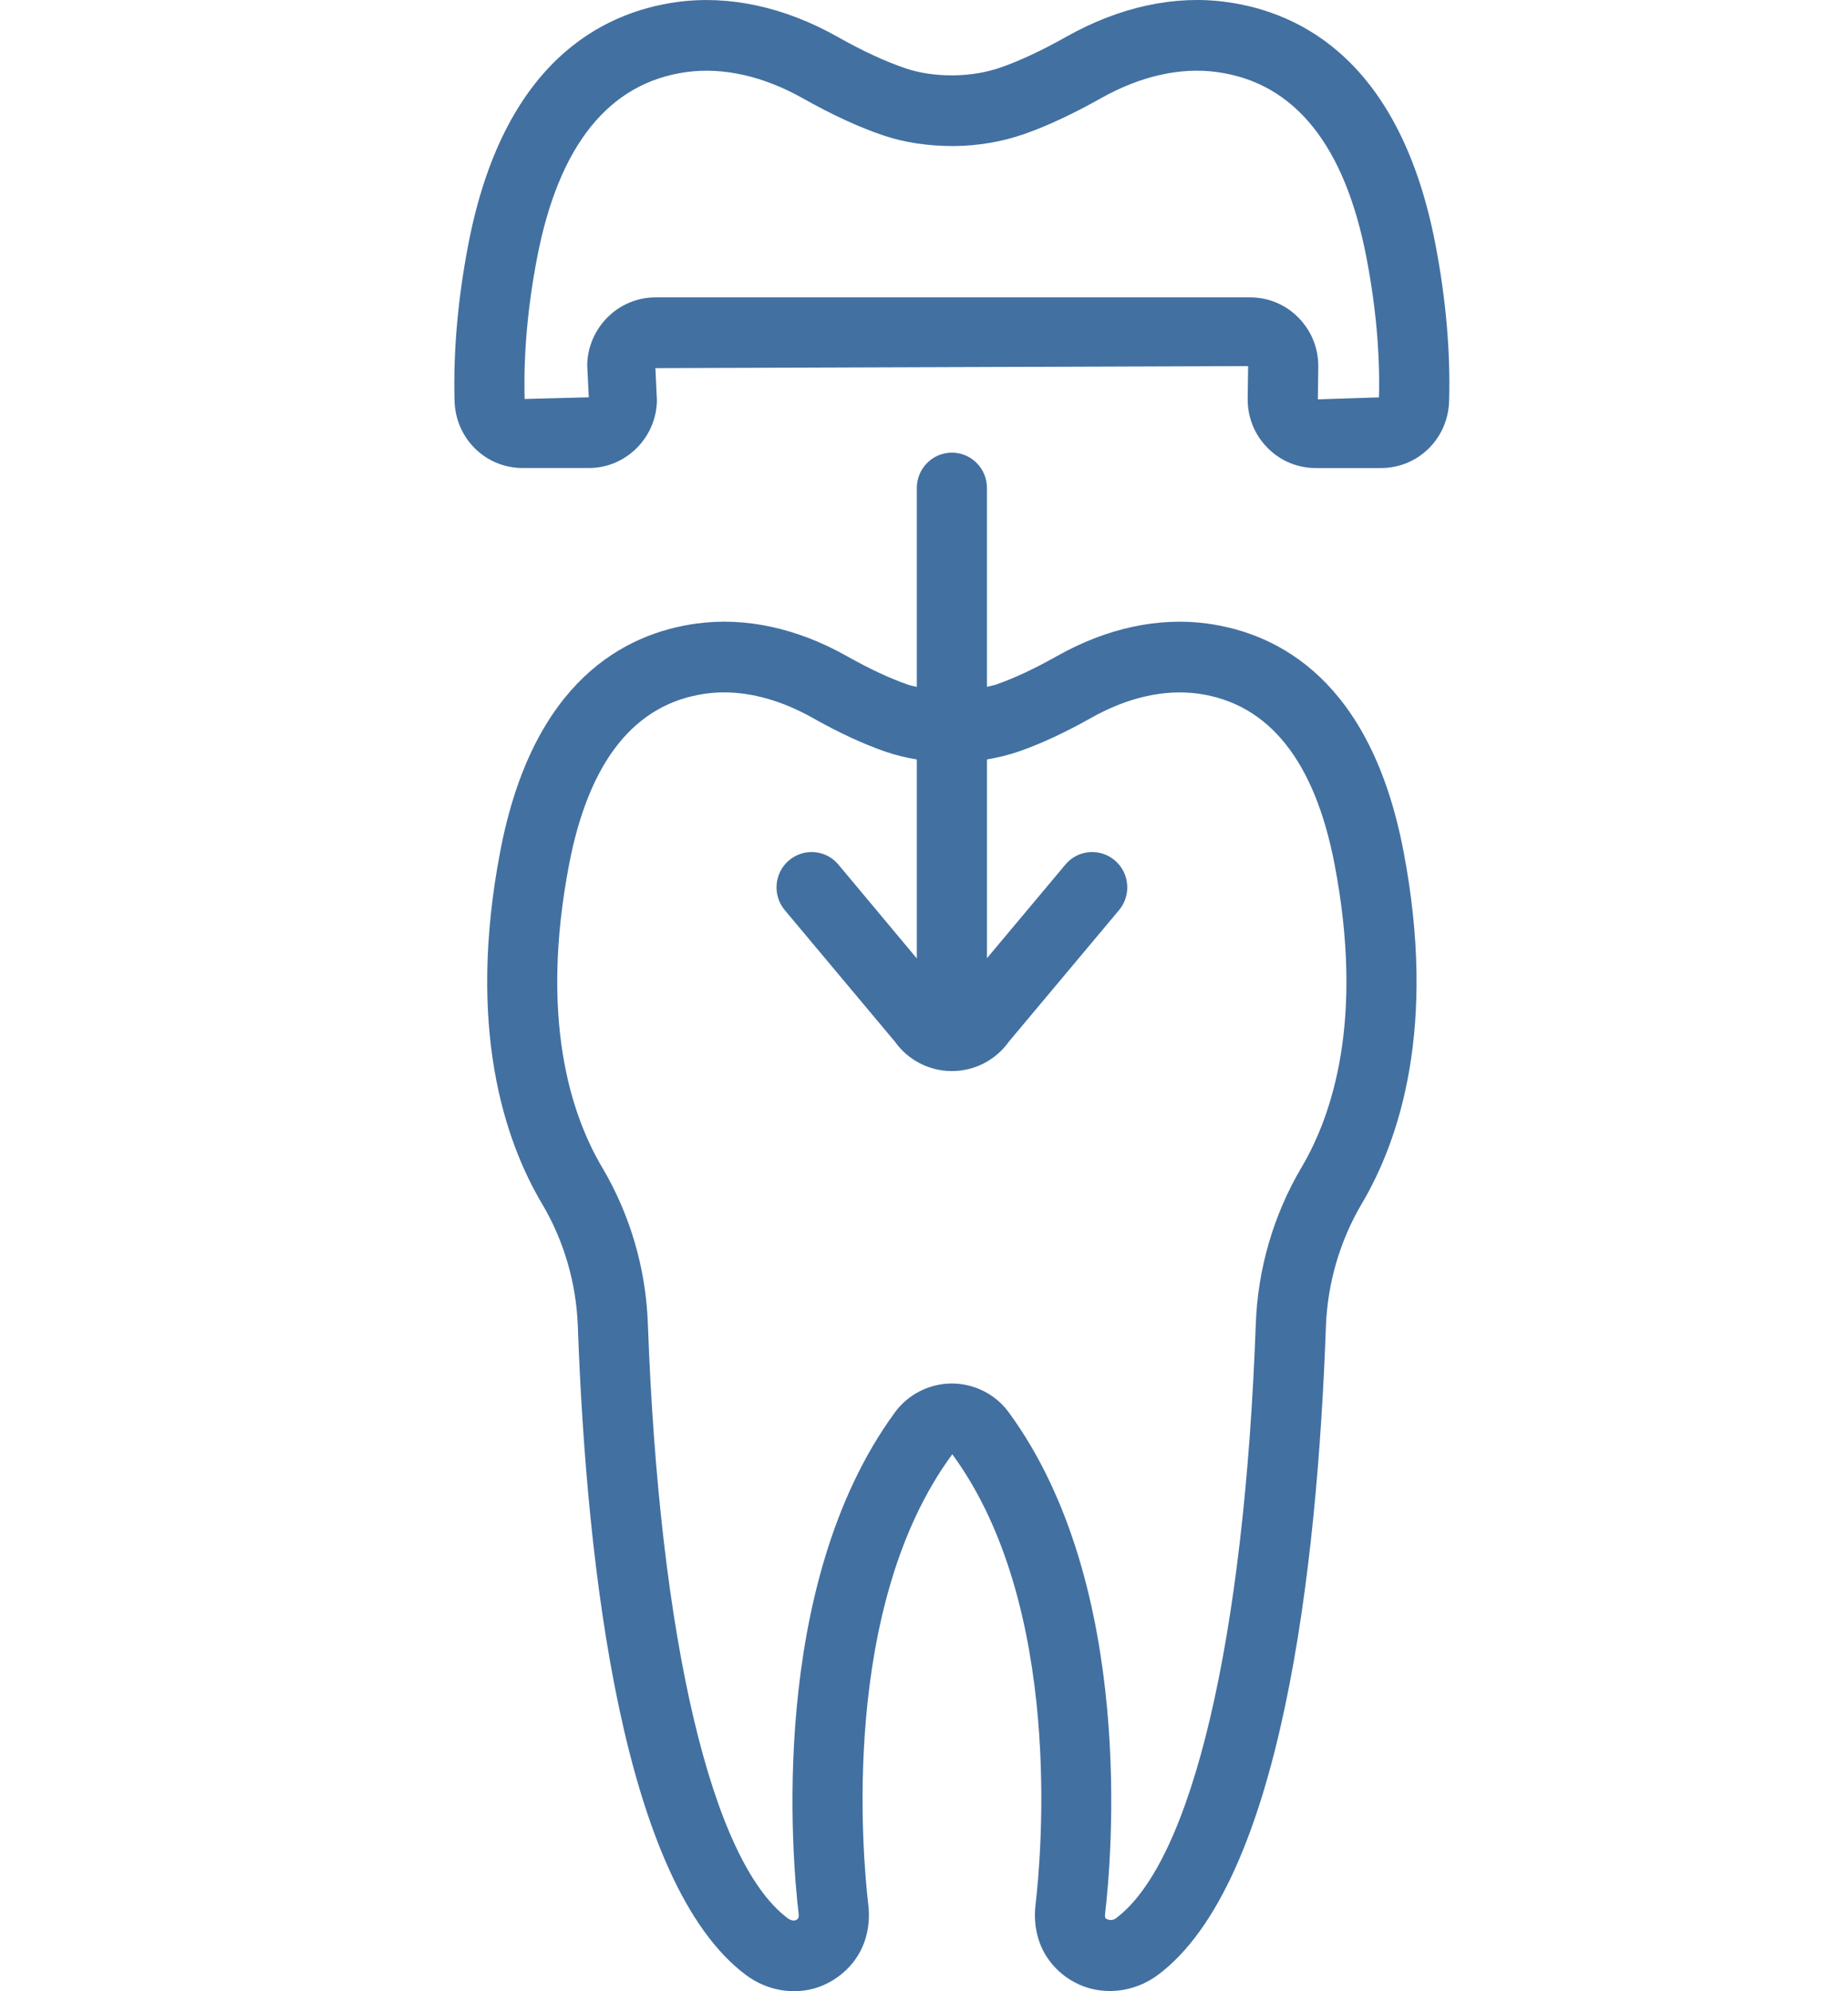 <?xml version="1.0" encoding="iso-8859-1"?>
<!-- Generator: Adobe Illustrator 16.0.0, SVG Export Plug-In . SVG Version: 6.00 Build 0)  -->
<!DOCTYPE svg PUBLIC "-//W3C//DTD SVG 1.1//EN" "http://www.w3.org/Graphics/SVG/1.1/DTD/svg11.dtd">
<svg version="1.1" id="Layer_1" xmlns="http://www.w3.org/2000/svg" xmlns:xlink="http://www.w3.org/1999/xlink" x="0px" y="0px"
	 width="171.053px" height="184.211px" viewBox="519.735 0.001 171.053 184.211"
	 style="enable-background:new 519.735 0.001 171.053 184.211;" xml:space="preserve">
<g>
	<g style="display:none;">
		<line style="display:inline;fill:none;" x1="473.101" y1="559.261" x2="-38.899" y2="559.261"/>
	</g>
</g>
<path style="fill:#4270A1;" d="M-380.072-233.064c-4.324-22.375-16.383-28.582-25.737-29.848c-6.383-0.874-13.2,0.612-19.734,4.268
	c-3.133,1.752-6.004,3.087-8.532,3.967c-2.037,0.71-4.242,1.078-6.555,1.096l0.021,3.289l-0.024-3.289
	c-2.385,0-4.626-0.328-6.672-1.028c-2.576-0.88-5.512-2.237-8.726-4.035c-6.536-3.656-13.362-5.13-19.733-4.269
	c-9.354,1.267-21.414,7.474-25.739,29.849c-4.569,23.659,0.506,38.725,5.57,47.198c3.137,5.249,4.913,11.29,5.138,17.47
	c0.989,27.167,5.231,74.663,22.523,87.519c1.71,1.271,3.736,1.931,5.729,1.931c1.159,0,2.308-0.223,3.377-0.678
	c1.634-0.695,2.956-1.77,3.927-3.193c1.171-1.714,1.667-3.898,1.399-6.153c-0.801-6.741-4.001-41.449,11.756-62.781
	c0.422-0.574,1.047-0.636,1.296-0.636s0.874,0.063,1.298,0.636c15.737,21.308,12.557,55.998,11.759,62.734
	c-0.263,2.218,0.193,4.361,1.285,6.036c0.825,1.267,1.927,2.273,3.27,2.989c3.069,1.642,6.953,1.29,9.888-0.895
	c17.276-12.869,21.516-60.33,22.507-87.474c0.225-6.19,2.011-12.257,5.161-17.542C-380.566-194.373-375.502-209.431-380.072-233.064
	z M-391.269-189.272c-3.717,6.232-5.821,13.379-6.087,20.67c-1.585,43.539-9.012,74.356-19.86,82.437
	c-0.89,0.66-2.038,0.81-2.861,0.37c-0.363-0.193-0.642-0.448-0.857-0.777c-0.249-0.381-0.345-0.989-0.264-1.669
	c0.848-7.17,4.21-44.117-13-67.419c-1.553-2.101-3.953-3.305-6.588-3.305c0,0-0.001,0-0.003,0c-2.634,0.001-5.036,1.206-6.585,3.307
	c-17.228,23.327-13.849,60.293-12.996,67.466c0.079,0.655-0.032,1.277-0.297,1.664c-0.257,0.374-0.605,0.652-1.069,0.85
	c-0.763,0.324-1.783,0.133-2.609-0.479c-10.857-8.071-18.286-38.903-19.873-82.477c-0.265-7.284-2.364-14.409-6.068-20.607
	c-4.475-7.488-8.933-20.954-4.757-42.572c2.878-14.888,9.663-23.158,20.164-24.579c0.888-0.119,1.792-0.18,2.707-0.18
	c4.181,0,8.599,1.248,12.936,3.673c3.556,1.989,6.857,3.508,9.807,4.517c2.749,0.938,5.696,1.42,8.85,1.381
	c3.036-0.022,5.951-0.514,8.67-1.461c2.889-1.007,6.111-2.5,9.576-4.437c5.285-2.957,10.697-4.167,15.643-3.492
	c10.501,1.42,17.286,9.69,20.163,24.578C-382.356-210.218-386.802-196.76-391.269-189.272z"/>
<g>
	<path style="fill:#4270A1;" d="M146.241-233.068c-4.324-22.375-16.384-28.582-25.737-29.847
		c-6.383-0.866-13.199,0.612-19.732,4.268c-3.135,1.752-6.004,3.087-8.533,3.967c-2.035,0.71-4.24,1.078-6.553,1.095l0.021,3.29
		l-0.024-3.29c-2.418,0.035-4.625-0.328-6.672-1.028c-2.576-0.88-5.512-2.237-8.727-4.035c-6.535-3.656-13.363-5.132-19.733-4.27
		c-9.354,1.268-21.414,7.474-25.739,29.849c-4.571,23.661,0.506,38.727,5.57,47.199c3.137,5.249,4.913,11.29,5.138,17.471
		c0.99,27.167,5.231,74.665,22.523,87.521c1.711,1.271,3.736,1.931,5.729,1.931c1.16,0,2.308-0.223,3.378-0.678
		c1.633-0.695,2.955-1.77,3.927-3.193c1.171-1.714,1.667-3.898,1.399-6.153c-0.802-6.741-4.001-41.451,11.755-62.783
		c0.422-0.573,1.047-0.636,1.296-0.636c0.25,0,0.875,0.063,1.298,0.636c15.736,21.31,12.557,56,11.759,62.736
		c-0.265,2.218,0.19,4.361,1.285,6.036c0.825,1.267,1.927,2.273,3.271,2.989c3.069,1.642,6.951,1.291,9.889-0.895
		c17.274-12.869,21.517-60.331,22.508-87.476c0.225-6.19,2.011-12.257,5.16-17.541C145.746-194.375,150.811-209.433,146.241-233.068
		z M135.044-189.273c-3.717,6.232-5.821,13.379-6.088,20.67c-1.585,43.539-9.013,74.358-19.86,82.438
		c-0.891,0.66-2.037,0.805-2.859,0.37c-0.362-0.193-0.644-0.448-0.857-0.777c-0.249-0.381-0.345-0.989-0.263-1.669
		c0.848-7.17,4.21-44.119-13-67.421c-1.554-2.101-3.953-3.306-6.588-3.306c0,0-0.002,0-0.003,0
		c-2.634,0.002-5.035,1.207-6.585,3.307c-17.228,23.327-13.848,60.294-12.996,67.468c0.079,0.655-0.032,1.277-0.297,1.664
		c-0.257,0.374-0.605,0.652-1.07,0.85c-0.766,0.324-1.785,0.133-2.608-0.479c-10.858-8.071-18.286-38.905-19.873-82.479
		c-0.265-7.284-2.365-14.409-6.068-20.607c-4.475-7.488-8.934-20.954-4.757-42.572c2.878-14.889,9.663-23.16,20.164-24.581
		c0.889-0.119,1.792-0.18,2.707-0.18c4.181,0,8.6,1.248,12.936,3.673c3.556,1.988,6.857,3.508,9.808,4.517
		c2.748,0.939,5.686,1.386,8.85,1.381c1.07-0.008,2.103-0.146,3.138-0.27c-1.065,1.919-1.505,3.953-1.136,5.958
		c1.238,6.668,10.832,10.48,21.435,8.514c10.601-1.966,21.175-8.471,19.937-15.14c-0.322-1.748-1.688-4.425-3.373-6.571
		c7.043,3.393,11.781,10.951,14.052,22.699C143.957-210.22,139.512-196.762,135.044-189.273z"/>
	<circle style="fill:#4270A1;" cx="99.229" cy="-223.546" r="4.248"/>
	<circle style="fill:#4270A1;" cx="112.169" cy="-216.617" r="5.537"/>
</g>
<path style="fill:#4270A1;" d="M635.847-238.622l-6,5.845c-2.686,2.618-2.683,6.873,0,9.489l0.565,0.551l-66.914,65.193
	c-4.584,4.465-6.55,10.522-5.92,16.36l-6.82,6.645c-4.026,3.924-4.026,10.308,0,14.232l0.846,0.822l-31.868,31.049v9.488
	l36.737-35.792l0.858,0.838c4.028,3.924,10.581,3.924,14.608,0l6.834-6.656c5.982,0.607,12.188-1.311,16.765-5.77l66.917-65.193
	l0.563,0.551c2.688,2.615,7.057,2.617,9.74,0l6-5.845c2.688-2.616,2.685-6.873,0-9.488l-8.718-8.495l22.303-21.73l5.72,5.57
	c1.347,1.311,3.522,1.311,4.868,0c1.344-1.311,1.349-3.432,0-4.745l-5.718-5.57l-15.737-15.333l-5.718-5.57
	c-1.346-1.311-3.522-1.311-4.87,0c-1.343,1.309-1.346,3.433,0,4.745l5.719,5.57l-22.304,21.732l-8.719-8.495
	C642.902-241.237,638.533-241.238,635.847-238.622z M665.173-219.539l-6.001-5.845l22.307-21.731l5.998,5.845L665.173-219.539z
	 M559.843-133.902c0.941,1.735,2.158,3.364,3.655,4.822l2.827,2.755c1.5,1.463,3.181,2.652,4.967,3.569l-4.222,4.112
	c-1.344,1.308-3.527,1.309-4.87,0l-6.572-6.404c-1.343-1.309-1.343-3.437,0-4.745L559.843-133.902z M635.283-217.994l22.303,21.73
	l-66.913,65.193c-5.371,5.233-14.106,5.233-19.479,0l-2.827-2.753c-4.729-4.61-5.281-11.756-1.682-16.971l5.528,5.387
	c1.346,1.311,3.526,1.311,4.869,0c1.347-1.311,1.347-3.432,0-4.743l-5.718-5.572l6.342-6.177l11.148,10.864
	c1.348,1.311,3.526,1.309,4.869,0c1.348-1.311,1.348-3.434,0-4.745l-11.148-10.864l6.339-6.176l5.718,5.57
	c1.346,1.311,3.527,1.311,4.87,0c1.346-1.309,1.346-3.433,0-4.743l-5.719-5.572l6.342-6.176l11.147,10.863
	c1.349,1.312,3.524,1.311,4.87,0c1.345-1.309,1.349-3.433,0-4.743l-11.147-10.864l6.341-6.177l5.718,5.57
	c1.344,1.311,3.524,1.311,4.867,0c1.346-1.309,1.346-3.432,0-4.743l-5.719-5.572l6.342-6.176l11.15,10.862
	c1.346,1.313,3.521,1.311,4.867,0c1.345-1.309,1.349-3.432,0-4.743l-11.147-10.864L635.283-217.994z M634.713-228.036l6.004-5.841
	l8.719,8.493l15.737,15.333l8.718,8.494l-6,5.847l-0.563-0.553l-32.043-31.218L634.713-228.036z"/>
<path style="fill:#4270A1;" d="M-348.682,78.745l-10.929-13.961c4.868-5.218,4.815-13.378-0.268-18.482l-14.656-14.716
	c-1.266-1.269-2.954-1.973-4.753-1.98c-1.868,0.018-3.492,0.676-4.771,1.934l-13.503,13.298c-2.621,2.576-2.644,6.791-0.051,9.397
	l5.507,5.527l-3.959,3.898c-5.501-3.545-12.811-3.42-18.185,0.7c-9.387,7.186-18.405,15.024-26.806,23.294l-37.871,37.284
	c-4.07,4.008-4.102,10.562-0.072,14.605l2.899,2.91l-0.063,0.063c-2.65,2.607-6.063,4.063-9.889,4.018
	c-3.726-0.018-7.225-1.479-9.846-4.113c-3.881-3.895-9.056-6.054-14.573-6.081c-0.035,0-0.069,0-0.103,0
	c-5.477,0-10.633,2.106-14.525,5.94l-6.815,6.709c-1.304,1.283-1.307,3.365-0.006,4.65c0.65,0.645,1.505,0.967,2.359,0.967
	c0.852,0,1.706-0.318,2.355-0.959l6.816-6.709c2.632-2.596,6.116-4.021,9.817-4.021c0.022,0,0.045,0,0.069,0
	c3.726,0.019,7.225,1.479,9.849,4.115c3.879,3.894,9.052,6.052,14.568,6.079c5.506,0.128,10.713-2.079,14.632-5.938l0.026-0.024
	l2.864,2.875h0.001c1.959,1.968,4.576,3.058,7.366,3.069c0.018,0.003,0.034,0.003,0.052,0.003c2.771,0,5.375-1.064,7.345-3.003
	l37.866-37.282c8.412-8.277,16.383-17.168,23.696-26.421c4.184-5.295,4.376-12.557,0.854-18.045l3.951-3.888l4.476,4.494
	c2.538,2.549,5.922,3.96,9.533,3.979c0.022,0,0.043,0,0.066,0c3.376,0,6.537-1.261,9.022-3.497l13.971,10.946L-348.682,78.745z
	 M-420.641,108.15l-37.867,37.281c-0.708,0.697-1.645,1.082-2.638,1.082c-0.005,0-0.011,0-0.018,0
	c-0.999-0.006-1.938-0.397-2.646-1.105l-10.435-10.479c-1.471-1.478-1.46-3.873,0.025-5.336l37.872-37.283
	c5.596-5.511,11.489-10.801,17.568-15.851l14.284,14.341C-409.637,96.807-415.029,102.625-420.641,108.15z M-397.498,82.343
	c-0.891,1.129-1.821,2.234-2.733,3.35l-13.367-13.419c1.145-0.906,2.278-1.83,3.434-2.716c3.615-2.769,8.765-2.429,11.977,0.801
	C-394.957,73.6-394.659,78.753-397.498,82.343z M-379.293,36.199l9.022,9.057l-13.574,13.363l-9.009-9.123L-379.293,36.199z
	 M-373.39,66.347c-1.82-0.008-3.527-0.723-4.809-2.009l-0.991-1.004l13.593-13.384l0.962,0.965c2.663,2.673,2.642,7-0.045,9.646
	l-3.885,3.823C-369.861,65.658-371.593,66.237-373.39,66.347z"/>
<g>
	<path style="fill:#4270A1;" d="M116.557,17.35c-5.729-0.781-11.847,0.558-17.709,3.898c-2.756,1.574-5.277,2.767-7.498,3.556
		c-1.765,0.628-3.68,0.953-5.688,0.969l0.021,3.342l-0.024-3.342c-2.054,0.022-4.011-0.288-5.787-0.907
		c-2.262-0.789-4.843-2.005-7.669-3.617c-5.859-3.341-11.985-4.692-17.707-3.897c-8.402,1.16-19.232,6.828-23.104,27.25
		c-4.072,21.477,0.459,35.171,4.976,42.88c2.748,4.687,4.305,10.083,4.502,15.596c0.879,24.6,4.656,67.613,20.095,79.313
		c1.577,1.195,3.447,1.816,5.291,1.816c1.075,0,2.141-0.212,3.137-0.643c1.513-0.656,2.737-1.674,3.637-3.019
		c1.085-1.623,1.545-3.687,1.298-5.807c-0.707-6.063-3.527-37.282,10.34-56.427c0.538-0.739,1.18-0.737,1.714,0
		c13.851,19.119,11.05,50.328,10.347,56.386c-0.242,2.089,0.183,4.11,1.195,5.698c0.764,1.194,1.783,2.145,3.029,2.824
		c2.843,1.545,6.434,1.215,9.146-0.841c15.42-11.71,19.198-54.692,20.082-79.274c0.196-5.525,1.758-10.941,4.52-15.658
		c4.507-7.705,9.025-21.396,4.958-42.847C135.788,24.18,124.958,18.511,116.557,17.35z M129.07,84.026
		c-3.32,5.68-5.203,12.194-5.441,18.84c-1.402,39.204-7.925,66.928-17.443,74.155c-0.664,0.504-1.547,0.631-2.142,0.308
		c-0.271-0.146-0.471-0.331-0.63-0.581c-0.168-0.264-0.236-0.744-0.176-1.259c0.752-6.5,3.732-39.997-11.584-61.144
		c-1.444-1.994-3.678-3.136-6.126-3.136h-0.001c-2.45,0-4.686,1.142-6.129,3.138c-15.337,21.168-12.335,54.68-11.579,61.188
		c0.06,0.495-0.019,0.976-0.202,1.25c-0.188,0.28-0.438,0.479-0.787,0.633c-0.551,0.233-1.334,0.081-1.952-0.39
		c-9.531-7.221-16.055-34.956-17.454-74.191c-0.238-6.637-2.114-13.132-5.427-18.784c-3.932-6.706-7.846-18.775-4.167-38.181
		c2.514-13.27,8.418-20.638,17.547-21.898c0.77-0.106,1.555-0.159,2.347-0.159c3.641,0,7.495,1.111,11.282,3.27
		c3.172,1.807,6.115,3.188,8.748,4.105c2.473,0.861,5.156,1.227,7.96,1.267h0.001c2.727-0.021,5.348-0.472,7.792-1.341
		c2.578-0.913,5.453-2.271,8.542-4.032c4.613-2.627,9.33-3.702,13.628-3.111c9.13,1.261,15.034,8.628,17.548,21.898
		C136.898,65.254,132.995,77.32,129.07,84.026z"/>
	<path style="fill:#4270A1;" d="M66.326,59.551c2.608,0.01,5.059,1.054,6.898,2.941c0.639,0.659,1.481,0.988,2.324,0.988
		c0.835,0,1.67-0.323,2.31-0.97c1.285-1.301,1.291-3.418,0.016-4.725c-3.073-3.156-7.167-4.902-11.526-4.917
		c-4.52,0.022-8.466,1.701-11.558,4.834c-1.285,1.301-1.292,3.417-0.016,4.726c1.273,1.309,3.352,1.315,4.635,0.016
		c1.842-1.867,4.285-2.893,6.881-2.893C66.303,59.551,66.314,59.551,66.326,59.551z"/>
	<path style="fill:#4270A1;" d="M104.751,52.868c-0.019,0-0.038,0-0.06,0c-4.336,0-8.42,1.717-11.498,4.834
		c-1.285,1.301-1.293,3.417-0.018,4.726c1.273,1.309,3.352,1.315,4.635,0.016c1.844-1.867,4.285-2.893,6.883-2.893
		c0.011,0,0.021,0,0.035,0c2.606,0.01,5.06,1.054,6.896,2.941c0.642,0.659,1.481,0.988,2.326,0.988c0.835,0,1.669-0.323,2.308-0.97
		c1.287-1.301,1.294-3.415,0.02-4.725C113.207,54.629,109.111,52.882,104.751,52.868z"/>
	<path style="fill:#4270A1;" d="M105.033,83.991c-10.756,10.967-28.257,10.967-39.014,0c-1.28-1.306-3.354-1.306-4.634,0
		c-1.28,1.304-1.28,3.419,0,4.725c6.656,6.786,15.398,10.179,24.141,10.179c8.742,0,17.486-3.393,24.141-10.179
		c1.28-1.306,1.28-3.421,0-4.725C108.387,82.685,106.313,82.685,105.033,83.991z"/>
	<path style="fill:#4270A1;" d="M19.69,41.835L3.036,43.094c-1.806,0.135-3.161,1.739-3.026,3.578
		c0.125,1.757,1.564,3.095,3.264,3.095c0.082,0,0.164-0.003,0.246-0.01l16.654-1.261c1.806-0.135,3.16-1.738,3.026-3.577
		C23.066,43.078,21.458,41.674,19.69,41.835z"/>
	<path style="fill:#4270A1;" d="M27.939,17.215c0.626,0.575,1.409,0.857,2.191,0.857c0.897,0,1.791-0.374,2.438-1.106
		c1.209-1.372,1.1-3.485-0.244-4.721L19.907,0.856c-1.346-1.234-3.418-1.121-4.629,0.25c-1.209,1.372-1.1,3.485,0.246,4.721
		L27.939,17.215z"/>
	<path style="fill:#4270A1;" d="M26.091,26.787L9.423,20.979c-1.704-0.596-3.575,0.334-4.16,2.082
		c-0.586,1.746,0.328,3.645,2.042,4.242l16.667,5.81c0.35,0.122,0.707,0.181,1.06,0.181c1.362,0,2.636-0.875,3.1-2.263
		C28.718,29.284,27.804,27.384,26.091,26.787z"/>
	<path style="fill:#4270A1;" d="M168.016,43.094l-16.654-1.259c-1.772-0.159-3.377,1.243-3.51,3.085
		c-0.135,1.839,1.223,3.442,3.026,3.577l16.654,1.261c0.082,0.007,0.163,0.01,0.245,0.01c1.699,0,3.139-1.338,3.265-3.095
		C171.177,44.833,169.82,43.229,168.016,43.094z"/>
	<path style="fill:#4270A1;" d="M140.921,18.073c0.782,0,1.563-0.283,2.19-0.857l12.416-11.388c1.346-1.235,1.455-3.349,0.246-4.721
		c-1.211-1.372-3.283-1.484-4.629-0.25l-12.418,11.389c-1.347,1.235-1.453,3.349-0.244,4.721
		C139.13,17.699,140.023,18.073,140.921,18.073z"/>
	<path style="fill:#4270A1;" d="M165.788,23.06c-0.584-1.744-2.445-2.684-4.16-2.082l-16.667,5.808
		c-1.714,0.597-2.628,2.498-2.042,4.243c0.464,1.388,1.738,2.263,3.101,2.263c0.353,0,0.709-0.059,1.061-0.181l16.667-5.81
		C165.46,26.705,166.375,24.806,165.788,23.06z"/>
</g>
<g>
	<path style="fill:#4270A1;" d="M631.468,57.685c-4.497-0.609-9.31,0.426-13.897,3.012c-2.043,1.15-3.913,2.028-5.563,2.608
		c-0.293,0.103-0.614,0.156-0.919,0.236V45.146c0-1.805-1.452-3.27-3.248-3.27c-1.792,0-3.244,1.465-3.244,3.27v18.4
		c-0.264-0.07-0.546-0.111-0.797-0.197c-1.667-0.575-3.582-1.468-5.688-2.653c-4.587-2.584-9.396-3.627-13.899-3.01
		c-6.621,0.901-15.146,5.281-18.166,21.03c-3.132,16.327,0.373,26.772,3.867,32.66c2.018,3.399,3.161,7.313,3.306,11.317
		c0.822,22.683,4.188,51.5,15.545,60.005c1.33,0.995,2.904,1.511,4.471,1.511c0.915,0,1.822-0.176,2.679-0.541
		c1.26-0.543,2.326-1.418,3.084-2.535c0.922-1.363,1.315-3.092,1.111-4.873c-0.526-4.492-2.646-27.611,7.771-41.724
		c10.352,14.112,8.23,37.208,7.703,41.694c-0.205,1.737,0.158,3.433,1.021,4.772c0.648,1.004,1.518,1.804,2.582,2.377
		c2.413,1.3,5.455,1.024,7.748-0.69c11.352-8.516,14.711-37.313,15.529-59.973c0.146-4.011,1.297-7.941,3.324-11.367
		c3.484-5.888,6.979-16.33,3.849-32.636C646.615,62.967,638.089,58.587,631.468,57.685z M640.203,108.001
		c-2.582,4.367-4.047,9.374-4.23,14.479c-1.057,29.141-5.888,49.687-12.923,54.967c-0.289,0.217-0.64,0.257-0.999,0.008
		c-0.017-0.035-0.059-0.194-0.024-0.451c0.582-4.917,2.875-30.254-8.926-46.354c-1.224-1.664-3.188-2.659-5.262-2.659h-0.003
		c-2.072,0.001-4.038,0.997-5.259,2.661c-11.799,16.093-9.502,41.459-8.921,46.375c0.023,0.226-0.015,0.39-0.028,0.422
		c-0.042,0.061-0.106,0.133-0.264,0.201c-0.144,0.064-0.46,0.002-0.729-0.199c-7.041-5.27-11.873-25.827-12.933-54.992
		c-0.18-5.102-1.644-10.093-4.218-14.438c-2.914-4.91-5.811-13.766-3.071-28.063c1.844-9.582,6.101-14.894,12.663-15.789
		c0.553-0.075,1.114-0.114,1.68-0.114c2.631,0,5.426,0.801,8.188,2.354c2.445,1.378,4.719,2.432,6.759,3.132
		c0.932,0.321,1.896,0.556,2.895,0.721V88.67l-7.26-8.685c-1.149-1.378-3.196-1.553-4.575-0.389
		c-1.371,1.165-1.542,3.229-0.385,4.608l10.183,12.153c1.22,1.713,3.179,2.731,5.278,2.731c2.107,0,4.066-1.017,5.284-2.731
		l10.187-12.153c1.156-1.38,0.986-3.444-0.386-4.608c-1.378-1.166-3.424-0.992-4.574,0.389l-7.26,8.662V70.258
		c1.05-0.175,2.075-0.432,3.063-0.777c2.001-0.705,4.218-1.74,6.592-3.074c3.35-1.887,6.752-2.654,9.861-2.241
		c6.563,0.896,10.817,6.206,12.658,15.79C646.001,94.24,643.11,103.091,640.203,108.001z"/>
	<path style="fill:#4270A1;" d="M652.604,22.63c-3.227-16.811-12.302-21.484-19.35-22.443c-4.786-0.662-9.916,0.453-14.813,3.211
		c-2.222,1.25-4.25,2.202-6.029,2.827c-1.385,0.487-2.885,0.737-4.529,0.75c-1.574,0-3.014-0.215-4.271-0.634
		c-1.87-0.625-4.018-1.614-6.37-2.942c-4.899-2.756-10.021-3.863-14.815-3.214c-7.048,0.962-16.123,5.636-19.348,22.447
		c-0.971,5.042-1.396,9.91-1.269,14.472c0.102,3.474,2.872,6.196,6.316,6.196h6.112c3.432,0,6.258-2.811,6.303-6.262l-0.141-2.981
		l54.864-0.189l-0.041,2.991c-0.024,1.712,0.616,3.33,1.813,4.549c1.189,1.222,2.788,1.894,4.491,1.894h6.024
		c3.443,0,6.217-2.722,6.315-6.195C653.997,32.54,653.573,27.671,652.604,22.63z M641.716,36.947l0.041-2.996
		c0.022-1.714-0.626-3.33-1.821-4.549c-1.189-1.219-2.783-1.889-4.482-1.889H580.4c-3.427,0-6.255,2.806-6.312,6.262l0.147,2.981
		l-5.938,0.156c-0.114-4.082,0.271-8.471,1.147-13.042c2.001-10.437,6.659-16.226,13.845-17.205
		c3.408-0.458,7.119,0.382,10.773,2.439c2.716,1.529,5.235,2.688,7.493,3.442c1.927,0.642,4.053,0.967,6.437,0.967
		c2.291-0.018,4.494-0.394,6.55-1.113c2.14-0.751,4.514-1.86,7.064-3.294c3.653-2.059,7.364-2.907,10.772-2.44
		c7.188,0.978,11.844,6.767,13.845,17.204c0.868,4.517,1.254,8.852,1.153,12.893L641.716,36.947z"/>
</g>
<g>
	<path style="fill:#4270A1;" d="M-404.873,287.05c-4.783-0.657-9.889,0.459-14.762,3.248c-2.199,1.257-4.207,2.21-5.965,2.841
		c-1.354,0.481-2.825,0.731-4.377,0.741l0.022,3.29l-0.025-3.29c-1.467,0.007-3.085-0.222-4.449-0.696
		c-1.791-0.625-3.844-1.598-6.097-2.886c-4.875-2.792-9.987-3.913-14.766-3.248c-7.008,0.972-16.035,5.677-19.232,22.597
		c-3.325,17.595,0.391,28.842,4.094,35.176c2.178,3.729,3.412,8.021,3.567,12.412c0.874,24.515,4.446,55.654,16.497,64.814
		c1.396,1.063,3.053,1.609,4.688,1.609c0.962,0,1.916-0.189,2.806-0.578c1.324-0.571,2.438-1.5,3.219-2.669
		c0.951-1.425,1.355-3.229,1.14-5.076c-0.569-4.886-2.84-30.048,8.591-45.435c11.096,15.363,8.837,40.517,8.272,45.404
		c-0.209,1.814,0.166,3.578,1.049,4.967c0.673,1.058,1.572,1.896,2.679,2.504c2.538,1.381,5.734,1.092,8.139-0.736
		c12.035-9.168,15.605-40.289,16.481-64.78c0.156-4.403,1.396-8.712,3.585-12.464c3.694-6.331,7.399-17.566,4.076-35.148
		C-388.837,292.729-397.864,288.021-404.873,287.05z M-395.399,341.479c-2.734,4.688-4.282,10.063-4.478,15.545
		c-1.131,31.672-6.325,54.018-13.892,59.783c-0.329,0.246-0.756,0.323-0.996,0.194c-0.125-0.069-0.212-0.149-0.286-0.263
		c-0.039-0.064-0.104-0.309-0.063-0.682c0.615-5.309,3.045-32.678-9.475-50.012c-1.271-1.757-3.325-2.809-5.493-2.809
		c-2.17,0-4.224,1.052-5.493,2.809c-12.536,17.359-10.09,44.734-9.471,50.05c0.043,0.38-0.043,0.606-0.081,0.66
		c-0.06,0.093-0.149,0.192-0.366,0.29c-0.182,0.083-0.554,0.02-0.895-0.236c-7.573-5.759-12.771-28.115-13.9-59.813
		c-0.194-5.477-1.738-10.832-4.464-15.5c-3.137-5.364-6.256-15.034-3.31-30.633c1.985-10.498,6.585-16.319,13.672-17.303
		c0.612-0.084,1.217-0.123,1.812-0.123c3.497,0,6.64,1.34,8.786,2.566c2.604,1.487,5.022,2.625,7.19,3.383
		c2.075,0.727,4.314,1.063,6.675,1.066c2.288-0.016,4.486-0.395,6.534-1.125c2.124-0.758,4.486-1.876,7.022-3.325
		c2.512-1.433,6.386-3.032,10.595-2.444c7.088,0.983,11.687,6.805,13.671,17.303C-389.158,326.453-392.271,336.119-395.399,341.479z
		"/>
	<path style="fill:#4270A1;" d="M-375.602,263.157h-113.004h-6.579h-10.732c-5.805,0-10.527,4.796-10.527,10.688v162.828
		c0,5.896,4.722,10.69,10.527,10.69h10.732h6.579h113.004c5.774,0,10.473-4.796,10.473-10.69V273.848
		C-365.129,267.953-369.828,263.157-375.602,263.157z M-495.185,440.788h-10.732c-2.176,0-3.948-1.845-3.948-4.112V273.848
		c0-2.269,1.772-4.111,3.948-4.111h10.732V440.788z M-371.708,436.675c0,2.27-1.746,4.112-3.894,4.112h-113.004V269.734h113.004
		c2.147,0,3.894,1.845,3.894,4.111V436.675z"/>
	<ellipse style="fill:#4270A1;" cx="-502.525" cy="279.398" rx="3.619" ry="3.701"/>
	<ellipse style="fill:#4270A1;" cx="-502.525" cy="292.042" rx="3.619" ry="3.701"/>
	<ellipse style="fill:#4270A1;" cx="-502.525" cy="304.687" rx="3.619" ry="3.7"/>
	<ellipse style="fill:#4270A1;" cx="-502.525" cy="317.33" rx="3.619" ry="3.701"/>
	<ellipse style="fill:#4270A1;" cx="-502.525" cy="329.974" rx="3.619" ry="3.701"/>
	<ellipse style="fill:#4270A1;" cx="-502.525" cy="342.617" rx="3.619" ry="3.701"/>
	<ellipse style="fill:#4270A1;" cx="-502.525" cy="355.262" rx="3.619" ry="3.701"/>
	<ellipse style="fill:#4270A1;" cx="-502.525" cy="367.905" rx="3.619" ry="3.701"/>
	<ellipse style="fill:#4270A1;" cx="-502.525" cy="380.549" rx="3.619" ry="3.701"/>
	<ellipse style="fill:#4270A1;" cx="-502.525" cy="393.193" rx="3.619" ry="3.7"/>
	<ellipse style="fill:#4270A1;" cx="-502.525" cy="405.837" rx="3.619" ry="3.701"/>
	<ellipse style="fill:#4270A1;" cx="-502.525" cy="418.479" rx="3.619" ry="3.701"/>
	<ellipse style="fill:#4270A1;" cx="-502.525" cy="431.124" rx="3.619" ry="3.701"/>
</g>
<path style="fill:#4270A1;" d="M130.273,285.704c-3.226-16.746-12.309-21.404-19.363-22.361c-4.813-0.661-9.93,0.457-14.825,3.203
	c-2.21,1.24-4.233,2.187-6.015,2.812c-1.375,0.479-2.867,0.729-4.441,0.742c-1.616-0.014-3.132-0.223-4.51-0.697
	c-1.812-0.619-3.882-1.58-6.151-2.855c-4.896-2.746-10.026-3.861-14.829-3.203c-7.053,0.959-16.135,5.615-19.36,22.361
	c-3.355,17.427,0.393,28.568,4.132,34.844c1.613,2.708,2.702,5.692,3.23,8.844c0.037,0.231,0.145,0.424,0.22,0.637l-0.093,0.025
	l5.771,20.77c1.1,3.961,4.406,6.878,8.352,7.566l1.407,17.231c-0.542-0.021-1.081-0.007-1.621-0.039
	c-1.794-0.087-3.365,1.292-3.464,3.106c-0.1,1.813,1.291,3.361,3.106,3.463c0.838,0.049,1.679,0.045,2.517,0.065l0.835,10.244
	c-0.396-0.017-0.793-0.003-1.19-0.024c-1.799-0.146-3.372,1.271-3.478,3.088c-0.107,1.813,1.275,3.373,3.089,3.479
	c0.707,0.041,1.412,0.038,2.119,0.061l0.835,10.242c-0.246-0.014-0.491-0.004-0.737-0.021c-1.802-0.103-3.375,1.26-3.493,3.071
	c-0.117,1.813,1.257,3.379,3.069,3.494c0.568,0.035,1.134,0.031,1.699,0.056l0.837,10.239c-0.093-0.007-0.187,0-0.279-0.007
	c-1.775-0.104-3.383,1.236-3.513,3.051c-0.129,1.812,1.236,3.386,3.047,3.514c0.469,0.032,0.938,0.026,1.407,0.049
	c1.309,8.278,8.476,14.612,16.945,14.612c8.902,0,16.447-6.973,17.171-15.872l0.611-7.501c0.693-0.404,1.396-0.783,2.082-1.214
	c1.539-0.964,2.004-2.994,1.039-4.533c-0.576-0.915-1.531-1.394-2.531-1.474l0.773-9.496c0.807-0.424,1.618-0.822,2.411-1.275
	c1.579-0.898,2.128-2.91,1.229-4.486c-0.635-1.121-1.832-1.689-3.037-1.627l0.764-9.348c0.918-0.439,1.846-0.861,2.751-1.333
	c1.61-0.843,2.233-2.83,1.394-4.438c-0.688-1.319-2.146-1.926-3.539-1.653l0.765-9.332c1.026-0.453,2.063-0.892,3.077-1.384
	c1.638-0.789,2.322-2.756,1.531-4.391c-0.729-1.514-2.461-2.158-4.006-1.632l0.65-7.989c3.938-0.693,7.236-3.604,8.338-7.559
	l5.785-20.771l-0.094-0.023c0.072-0.202,0.181-0.391,0.218-0.607c0.534-3.181,1.627-6.178,3.248-8.902
	C129.885,314.246,133.626,303.111,130.273,285.704z M101.176,369.266c-9.818,3.852-20.248,6-30.779,6.358l-1.394-17.074h33.047
	L101.176,369.266z M96.143,430.958c-0.449,5.513-5.11,9.83-10.615,9.83c-4.899,0-9.115-3.432-10.3-8.073
	c7.218-0.459,14.359-2.22,21.198-5.214L96.143,430.958z M97.042,419.93c-7.199,3.671-14.823,5.764-22.523,6.209l-0.837-10.261
	c8.219-0.421,16.359-2.228,24.13-5.387L97.042,419.93z M98.42,403.042c-8.072,3.735-16.635,5.844-25.275,6.258l-0.838-10.263
	c9.16-0.402,18.241-2.246,26.891-5.521L98.42,403.042z M99.798,386.15c-8.946,3.791-18.445,5.91-28.028,6.308l-0.838-10.265
	c10.106-0.383,20.125-2.283,29.651-5.67L99.798,386.15z M110.663,349.064c-0.478,1.711-2.045,2.906-3.81,2.906H64.188
	c-1.768,0-3.336-1.197-3.813-2.91l-4.611-16.599h59.523L110.663,349.064z M120.502,317.16c-1.613,2.718-2.811,5.645-3.572,8.725
	H54.126c-0.758-3.08-1.955-5.996-3.564-8.701c-3.153-5.297-6.29-14.842-3.325-30.234c1.996-10.366,6.633-16.113,13.786-17.09
	c3.379-0.45,7.085,0.382,10.725,2.425c2.613,1.468,5.048,2.593,7.237,3.341c2.083,0.717,4.214,1.006,6.699,1.051
	c2.295-0.016,4.502-0.392,6.56-1.107c2.141-0.752,4.519-1.855,7.062-3.282c3.641-2.043,7.357-2.875,10.721-2.427
	c7.154,0.979,11.791,6.726,13.789,17.092C126.775,302.328,123.646,311.866,120.502,317.16z"/>
<g>
	<path style="fill:#4270A1;" d="M702.732,318.729c-1.518-2.803-4.153-4.783-7.244-5.441c-2.228-0.473-4.503-0.206-6.546,0.688
		l-11.526-14.931c-2.229-2.885-6.396-3.431-9.303-1.205l-4.947,3.804c-0.954,0.731-1.651,1.695-2.088,2.781
		c-1.134,0.143-2.245,0.546-3.216,1.292l-4.95,3.8c-0.954,0.732-1.651,1.696-2.088,2.782c-1.136,0.142-2.249,0.55-3.217,1.294
		l-4.946,3.801c-0.954,0.732-1.65,1.692-2.088,2.775c-1.124,0.146-2.238,0.557-3.227,1.305l-4.909,3.793
		c-1.416,1.07-2.323,2.631-2.56,4.394c-0.238,1.764,0.231,3.508,1.316,4.909l10.869,14.115c-2.396,1.115-4.938,1.918-7.573,2.281
		l-14.095,1.938c-5.699,0.787-11.124,3.053-15.688,6.558l-80.519,61.851c-4.313,3.315-5.713,9.245-3.248,13.803
		c1.518,2.798,4.152,4.781,7.239,5.439c0.749,0.161,1.504,0.238,2.252,0.238c2.354,0,4.655-0.771,6.556-2.227l78.044-59.949
		c3.653-2.809,8.002-4.627,12.571-5.256l14.098-1.939c5.699-0.784,11.121-3.052,15.687-6.554l42.096-32.332
		C703.798,329.212,705.196,323.277,702.732,318.729z M672.206,303.063l11.311,14.648l-5.029,3.861l-11.313-14.717L672.206,303.063z
		 M661.952,310.943l11.311,14.643l-4.656,3.579l-0.373,0.285l-11.313-14.718L661.952,310.943z M651.698,318.813l11.311,14.648
		l-5.022,3.861l-1.021-1.32l-10.299-13.393L651.698,318.813z M641.459,326.709l11.298,14.63l-0.526,0.401l-4.521,3.469
		l-11.271-14.719L641.459,326.709z M695.472,327.313l-42.095,32.332c-3.655,2.81-8.002,4.623-12.573,5.252l-14.096,1.94
		c-5.699,0.787-11.121,3.052-15.683,6.558l-78.045,59.948c-0.972,0.742-2.221,1.021-3.426,0.771c-1.218-0.26-2.22-1.02-2.821-2.137
		c-0.931-1.717-0.283-4.111,1.468-5.454l80.521-61.854c3.656-2.808,8.006-4.623,12.577-5.252l14.092-1.94
		c5.702-0.783,11.125-3.052,15.688-6.554l5.702-4.378l0,0l0.208-0.16l5.022-3.853l-0.003-0.007l7.999-6.146l7.278-5.586l0,0
		l1.424-1.096l3.794-2.914l0,0l8.194-6.296c0.73-0.565,1.629-0.864,2.541-0.864c0.292,0,0.588,0.032,0.877,0.096
		c1.218,0.26,2.22,1.018,2.823,2.139C697.869,323.57,697.223,325.968,695.472,327.313z"/>
	<path style="fill:#4270A1;" d="M626.297,325.805c0.025,0.004,0.048,0.004,0.07,0.004c1.285,0,2.481-0.683,3.139-1.789
		c0.899-1.533,4.25-6.836,9.396-10.707c1.694-1.278,4.569-3.137,7.614-5.1c4.927-3.177,10.51-6.777,13.555-9.512
		c4.665-4.18,7.087-10.151,6.477-15.977c-0.393-3.692-1.567-9-7.229-12.451c-1.271-0.772-2.872-0.713-4.079,0.168
		c-1.198,0.867-1.754,2.352-1.42,3.777c0.434,1.86-0.896,5.297-5.925,9.37c-2.169,1.754-4.771,3.351-7.961,4.876
		c-5.715,2.743-15.774,8.789-18.906,18.484c-1.763,5.447-1.056,11.145,2.091,16.92C623.75,325.04,624.97,325.782,626.297,325.805z
		 M627.287,308.973c2.464-7.631,11.658-12.73,15.493-14.572c3.654-1.75,6.682-3.616,9.255-5.698c3.919-3.175,6.104-6.13,7.267-8.688
		c0.369,1.03,0.575,2.166,0.706,3.401c0.389,3.729-1.227,7.612-4.326,10.392c-2.663,2.385-8.009,5.834-12.728,8.879
		c-3.148,2.031-6.123,3.953-8.009,5.373c-3.324,2.502-5.984,5.433-7.915,7.93C626.464,313.566,626.551,311.246,627.287,308.973z"/>
</g>
<g>
	<path style="fill:#4270A1;" d="M-348.78,611.903c-0.166-1.94-0.395-3.979-0.756-6.019c-0.166-0.89-0.33-1.68-0.495-2.467
		c-2.27-9.836-12.072-16.088-22.302-14.312c-6.151,1.086-12.335,1.086-18.487,0c-8.355-1.445-16.447,2.499-20.362,9.377
		c-3.914-6.878-11.974-10.822-20.361-9.377c-6.152,1.086-12.335,1.086-18.487,0c-8.354-1.445-16.447,2.499-20.361,9.377
		c-3.914-6.878-11.974-10.822-20.361-9.377c-6.152,1.086-12.336,1.086-18.487,0c-10.229-1.776-20.032,4.476-22.302,14.312
		c-0.166,0.787-0.329,1.577-0.495,2.432c-0.362,2.072-0.591,4.111-0.757,6.054c-0.789,10.658,2.83,21.549,9.902,29.837
		c2.303,2.698,5.854,6.283,10.229,6.283h25.296c4.375,0,7.96-3.585,10.264-6.283c2.796-3.29,5.034-7.007,6.71-10.954
		c1.645,3.947,3.914,7.664,6.71,10.954c2.303,2.698,5.888,6.283,10.264,6.283h25.262c4.409,0,7.96-3.585,10.264-6.283
		c2.796-3.29,5.066-7.007,6.71-10.954c1.645,3.947,3.915,7.664,6.711,10.954c2.303,2.698,5.888,6.283,10.263,6.283h25.262
		c4.409,0,7.96-3.585,10.264-6.283C-351.61,633.452-347.992,622.562-348.78,611.903z M-492.694,602.167H-507.3
		c-3.651,0-6.579,2.93-6.579,6.579v19.377c0,3.617,2.928,6.578,6.579,6.578h14.606c3.651,0,6.579-2.961,6.579-6.578v-6.415h11.709
		c-1.216,5.724-3.815,11.217-7.729,15.756c-3.028,3.585-4.672,3.98-5.231,3.98h-25.296c-0.525,0-2.17-0.396-5.229-3.948
		c-5.954-7.006-9.014-16.151-8.323-25.099c0.132-1.743,0.363-3.554,0.659-5.43c0.131-0.724,0.263-1.414,0.427-2.072
		c1.315-5.655,6.513-9.506,12.401-9.506c0.757,0,1.547,0.064,2.369,0.196c6.875,1.218,13.849,1.218,20.723,0
		c6.81-1.182,13.29,2.896,14.771,9.31c0.164,0.658,0.295,1.351,0.427,2.072c0.295,1.844,0.527,3.687,0.658,5.43
		c0.066,0.891,0.066,1.81,0.066,2.729h-12.401v-6.383C-486.115,605.096-489.043,602.167-492.694,602.167z M-507.3,615.128v-6.383
		h14.606v6.383H-507.3z M-492.694,621.708v6.415H-507.3v-6.415H-492.694z M-422.893,637.463c-3.06,3.585-4.705,3.98-5.264,3.98
		h-25.262c-0.559,0-2.204-0.396-5.231-3.948c-3.914-4.571-6.545-10.064-7.729-15.788h11.709v6.415c0,3.617,2.928,6.578,6.579,6.578
		h14.606c3.651,0,6.579-2.961,6.579-6.578v-6.415h11.709C-416.379,627.431-419.01,632.924-422.893,637.463z M-433.484,621.708v6.415
		h-14.606v-6.415H-433.484z M-448.09,615.128v-6.383h14.606v6.383H-448.09z M-426.905,615.128v-6.383
		c0-3.649-2.928-6.579-6.579-6.579h-14.606c-3.651,0-6.579,2.93-6.579,6.579v6.383h-12.401c0-0.922,0-1.841,0.066-2.729
		c0.132-1.744,0.363-3.555,0.659-5.431c0.132-0.724,0.264-1.414,0.427-2.07c1.315-5.657,6.513-9.508,12.401-9.508
		c0.756,0,1.547,0.064,2.369,0.196c6.875,1.218,13.849,1.218,20.723,0c6.811-1.182,13.29,2.897,14.771,9.311
		c0.164,0.657,0.295,1.35,0.427,2.071c0.296,1.845,0.527,3.687,0.659,5.431c0.066,0.89,0.066,1.809,0.066,2.729H-426.905
		L-426.905,615.128z M-363.683,637.463c-3.06,3.585-4.704,3.98-5.263,3.98h-25.262c-0.559,0-2.204-0.396-5.231-3.948
		c-3.915-4.571-6.513-10.064-7.729-15.788h11.709v6.415c0,3.617,2.928,6.578,6.579,6.578h14.607c3.651,0,6.579-2.961,6.579-6.578
		v-19.377c0-3.649-2.928-6.579-6.579-6.579h-14.607c-3.65,0-6.579,2.93-6.579,6.579v6.383h-12.401c0-0.922,0-1.841,0.066-2.73
		c0.132-1.742,0.363-3.553,0.658-5.429c0.132-0.724,0.264-1.414,0.428-2.072c1.315-5.655,6.513-9.506,12.401-9.506
		c0.757,0,1.579,0.064,2.369,0.196c6.875,1.218,13.849,1.218,20.723,0c6.81-1.182,13.29,2.896,14.771,9.31
		c0.164,0.658,0.295,1.351,0.427,2.072c0.295,1.844,0.527,3.687,0.658,5.429C-354.668,621.344-357.729,630.49-363.683,637.463z
		 M-374.273,621.708v6.415h-14.607v-6.415H-374.273z M-388.88,615.128v-6.383h14.607v6.383H-388.88z"/>
</g>
<path style="fill:#4270A1;" d="M174.993,582.969c-2.581-1.208-63.511-29.245-89.456-2.075c-0.003-0.003-0.016-0.01-0.034-0.026l0,0
	c-25.943-27.132-86.866,0.896-89.447,2.104l-2.636,1.233l0.913,2.782c0.75,2.289,18.972,56.338,67.848,76.188
	c7.528,3.058,15.434,4.587,23.344,4.587c7.909,0,15.817-1.529,23.344-4.584c48.876-19.853,67.098-73.898,67.848-76.188l0.912-2.782
	L174.993,582.969z M7.343,593.622c5.114,1.969,10.264,3.678,15.427,5.252v10.81C17.04,604.997,11.863,599.623,7.343,593.622z
	 M29.296,600.814c5.673,1.533,11.378,2.771,17.096,3.827v19.177c-6.036-2.521-11.755-5.622-17.096-9.27V600.814z M52.918,605.777
	c5.683,0.87,11.383,1.479,17.096,1.883v22.743c-5.883-0.896-11.598-2.271-17.096-4.121V605.777z M76.541,608.013
	c2.679,0.104,5.358,0.215,8.042,0.215c3.017,0,6.034-0.107,9.054-0.239v23.403c-2.107,0.148-4.232,0.238-6.375,0.26
	c-3.623,0.041-7.19-0.148-10.721-0.465V608.013z M100.161,607.58c5.7-0.425,11.401-1.031,17.096-1.918v21.25
	c-5.495,1.737-11.2,3.045-17.096,3.825V607.58z M123.783,604.492c5.707-1.069,11.408-2.3,17.096-3.832v15.06
	c-5.326,3.524-11.057,6.485-17.096,8.883V604.492z M147.404,598.726c5.705-1.719,11.394-3.64,17.062-5.83
	c-4.864,6.826-10.599,12.868-17.062,18.027V598.726z M80.804,585.427c2.514,2.631,6.93,2.627,9.444,0
	c17.781-18.604,57.58-6.111,74.329,0.334c-52.64,21.021-107.16,21.082-158.617,0.192C22.4,579.568,62.822,566.619,80.804,585.427z
	 M106.43,657.076c-13.479,5.474-28.33,5.474-41.809,0c-25.568-10.386-42.417-31.314-52.408-47.98
	c19.08,18.591,45.233,29.139,73.945,29.139c0.387,0,0.779,0,1.166-0.009c27.65-0.271,52.67-10.473,70.947-28.131
	C148.221,626.581,131.52,646.885,106.43,657.076z"/>
<path style="fill:#4270A1;" d="M684.068,630.885c-1.219-19.481-6.254-34.08-14.96-43.387c-16.501-17.642-42.845-8.243-53.826-3.139
	c0.032-2.733-0.067-6.202-0.533-9.938l5.343-4.359c4.221,1.843,8.297,2.817,12.187,2.817c3.74,0,7.315-0.854,10.702-2.561
	c17.786-8.966,23.407-38.5,23.638-39.753l0.787-4.253l-4.227,0.437c-22.728,2.352-37.668,9.095-44.402,20.036
	c-4.79,7.78-3.913,15.349-3.176,18.65l-2.202,1.799c-2.197-8.406-6.787-16.562-16.137-19.377l-1.8,6.207
	c12.308,3.707,13.576,21.792,13.45,30.543c-10.646-5.034-37.588-15.04-54.354,2.891c-10.827,11.577-14.11,30.139-14.96,43.672
	c-0.946,15.179,3.353,31.058,11.792,43.563c13.047,19.313,32.521,41.006,51.359,34.611c0.071-0.03,7.313-2.792,18.41,0.086
	c2.229,0.742,4.469,1.092,6.707,1.092c16.509-0.006,32.941-18.813,44.411-35.789C680.854,662.029,685.042,646.458,684.068,630.885z
	 M624.222,550.117c5.184-8.301,17.282-13.934,35.134-16.395c-2.143,8.079-7.865,25.089-19.189,30.798
	c-4.349,2.189-9.074,2.45-14.313,0.839l6.544-5.339c1.368-1.114,1.592-3.151,0.491-4.547c-1.096-1.395-3.091-1.622-4.462-0.505
	l-7.045,5.75C621.28,557.919,621.749,554.074,624.222,550.117z M667.046,671.065c-9.67,14.313-28.237,37.55-43.987,32.192
	l-0.215-0.063c-13.097-3.436-22.002-0.032-22.234,0.063c-15.734,5.347-34.317-17.877-43.983-32.192
	c-7.655-11.333-11.549-25.727-10.688-39.483c0.779-12.46,3.703-29.45,13.217-39.621c5.708-6.1,13.139-8.151,20.559-8.151
	c15.187,0,30.325,8.604,30.553,8.733l1.571,0.909l1.567-0.909c0.337-0.196,33.682-19.217,51.11-0.582
	c9.527,10.189,12.444,27.013,13.217,39.336C678.614,645.427,674.82,659.552,667.046,671.065z"/>
<g>
	<path style="fill:#4270A1;" d="M-468.465,931.144c-0.853-2.914-3.624-4.768-6.55-4.604c0.243-8.555-0.273-27.074-8.458-37.328
		c-5.172-6.481-7.735-12.659-8.976-16.7c-0.655-2.137-1.066-4.514-1.256-7.27c-0.427-6.197-3.083-10.547-7.333-12.32
		c3.24-9.084,10.24-31.507,4.171-40.835l-0.326-0.421c-0.3-0.331-3.069-3.203-7.159-2.274c-4.386,0.993-7.836,5.834-10.546,14.8
		c-4.419,14.612-12.756,38.592-16.138,48.219c-1.227,3.505-1.854,7.055-1.858,10.556c-0.011,7.527,1.55,18.272,9.054,26.715
		c1.809,2.036,4.099,4.769,5.776,7.835l10.06,18.427c-1.079,0.581-1.977,1.447-2.581,2.548c-0.829,1.501-1.019,3.233-0.538,4.877
		l1.739,5.948c0.819,2.806,3.407,4.633,6.208,4.633c0.588,0,1.184-0.08,1.776-0.25l30.252-8.633c1.669-0.477,3.045-1.57,3.88-3.084
		c0.829-1.5,1.022-3.23,0.542-4.881L-468.465,931.144z M-518.919,905.304c-6.128-6.895-7.403-15.948-7.394-22.333
		c0.005-2.763,0.504-5.583,1.487-8.387c3.396-9.67,11.772-33.753,16.226-48.491c2.81-9.29,5.392-10.205,5.676-10.279
		c0.052-0.016,0.104-0.02,0.156-0.02c0.227,0,0.445,0.116,0.591,0.216c3.511,6.328-1.341,24.813-5.66,36.354
		c-1.526,0.4-3.444,1.292-4.984,3.31c-2.906,3.812-3.026,9.916-0.358,18.156c5.697,17.587,8.476,21.834,8.974,22.509
		c0.64,0.86,1.614,1.311,2.608,1.311c0.664,0,1.335-0.2,1.919-0.615c1.458-1.034,1.804-3.074,0.8-4.557
		c-0.104-0.152-2.64-3.996-8.043-20.675c-2.637-8.146-1.376-11.163-0.711-12.078c0.758-1.051,1.926-1.106,2.102-1.11l0,0h0.002
		c3.174,0.084,4.944,2.468,5.262,7.08c0.223,3.264,0.725,6.125,1.529,8.746c1.407,4.584,4.304,11.58,10.122,18.875
		c7.427,9.306,7.249,28.41,6.948,34.941l-19.93,5.686l-10.69-19.586C-514.283,910.707-516.88,907.604-518.919,905.304z
		 M-503.067,947.469l-1.829-5.747l0.045-0.013l0,0l29.398-8.375l0.013-0.15l0.662-0.191l1.743,5.77L-503.067,947.469z"/>
	<path style="fill:#4270A1;" d="M-350.542,872.406c-3.379-9.627-11.717-33.604-16.135-48.217c-2.71-8.968-6.16-13.809-10.546-14.802
		c-4.089-0.925-6.858,1.946-7.159,2.274l-0.326,0.421c-6.068,9.328,0.932,31.751,4.171,40.835c-4.25,1.773-6.907,6.123-7.332,12.323
		c-0.19,2.753-0.601,5.13-1.256,7.267c-1.24,4.041-3.803,10.22-8.975,16.7c-8.184,10.254-8.701,28.771-8.458,37.325
		c-2.926-0.161-5.697,1.695-6.551,4.608l-1.74,5.951c-0.48,1.648-0.288,3.381,0.542,4.881c0.835,1.514,2.211,2.607,3.88,3.084
		l30.252,8.633c0.591,0.17,1.188,0.25,1.776,0.25c2.801,0,5.389-1.827,6.208-4.633l1.738-5.945c0.482-1.646,0.292-3.379-0.537-4.88
		c-0.604-1.101-1.501-1.967-2.581-2.548l10.058-18.424c1.678-3.069,3.969-5.802,5.777-7.838c7.504-8.44,9.065-19.188,9.054-26.715
		C-348.687,879.46-349.313,875.911-350.542,872.406z M-408.488,938.773l1.558-5.685l0.808,0.229l0.001,0.016l29.307,8.35
		l-1.557,5.685L-408.488,938.773z M-362.654,905.307c-2.04,2.298-4.637,5.399-6.634,9.055l-10.689,19.582l-19.931-5.688
		c-0.305-6.522-0.493-25.619,6.95-34.944c5.818-7.291,8.715-14.286,10.123-18.87c0.805-2.622,1.306-5.484,1.529-8.748
		c0.318-4.612,2.088-6.996,5.262-7.08h0.066l0,0c0.031,0,1.221,0.036,1.995,1.051c0.689,0.902,2.001,3.894-0.668,12.14
		c-5.403,16.681-7.939,20.521-8,20.613c-1.083,1.459-0.777,3.518,0.681,4.604c0.59,0.437,1.277,0.646,1.958,0.646
		c1.005,0,2-0.459,2.646-1.326c0.498-0.675,3.276-4.922,8.974-22.509c2.668-8.24,2.547-14.347-0.358-18.156
		c-1.541-2.018-3.458-2.902-4.986-3.306c-4.324-11.546-9.178-30.039-5.652-36.367c0.161-0.105,0.454-0.257,0.714-0.193
		c1.033,0.235,3.397,2.663,5.702,10.286c4.454,14.738,12.83,38.821,16.224,48.491c0.984,2.805,1.484,5.624,1.489,8.387
		C-355.251,889.354-356.527,898.41-362.654,905.307z"/>
	<path style="fill:#4270A1;" d="M-406.241,861.915c3.185-5.274,6.381-14.623,3.53-29.19c-2.772-14.164-10.614-18.106-16.706-18.925
		c-4.136-0.552-8.543,0.383-12.745,2.705c-1.839,1.012-3.511,1.783-4.971,2.284c-1.105,0.382-2.305,0.578-3.567,0.588h-0.005
		c-1.344,0.038-2.519-0.174-3.625-0.55c-1.491-0.504-3.2-1.284-5.081-2.322c-4.205-2.322-8.616-3.254-12.75-2.705
		c-6.09,0.816-13.93,4.761-16.703,18.925c-2.854,14.587,0.354,23.938,3.543,29.214c1.786,2.948,2.796,6.346,2.923,9.816
		c0.744,20.167,3.81,45.805,14.192,53.432c1.259,0.926,2.755,1.403,4.231,1.403c0.869-0.004,1.733-0.168,2.538-0.505
		c1.208-0.508,2.229-1.33,2.947-2.371c0.895-1.291,1.277-2.926,1.076-4.604c-0.471-3.912-2.347-23.902,6.625-36.305
		c8.964,12.393,7.098,32.365,6.627,36.277c-0.194,1.642,0.158,3.244,0.986,4.497c0.619,0.948,1.449,1.699,2.467,2.236
		c2.298,1.214,5.18,0.96,7.348-0.642c10.37-7.629,13.434-33.248,14.179-53.396C-409.05,868.297-408.036,864.886-406.241,861.915z
		 M-415.755,871.533c-0.948,25.67-5.249,43.742-11.503,48.346c-0.166,0.122-0.335,0.132-0.369-0.017
		c0.527-4.378,2.608-26.961-8.135-41.33c-1.189-1.59-3.021-2.499-5.024-2.499c0,0-0.001,0-0.003,0c-2.005,0-3.836,0.912-5.021,2.503
		c-10.752,14.375-8.661,36.974-8.148,41.475c-0.043,0.01-0.194-0.013-0.352-0.129c-6.261-4.597-10.564-22.679-11.51-48.368
		c-0.169-4.588-1.507-9.075-3.871-12.979c-2.591-4.282-5.166-12.02-2.714-24.546c1.624-8.298,5.365-12.896,11.118-13.665
		c0.5-0.067,0.994-0.102,1.479-0.102c2.869,0,5.453,1.066,7.218,2.043c2.223,1.229,4.295,2.169,6.155,2.795
		c1.801,0.61,3.765,0.927,5.786,0.896c1.976-0.019,3.879-0.334,5.659-0.944c1.818-0.627,3.84-1.552,6.008-2.747
		c2.066-1.144,5.249-2.412,8.694-1.941c5.757,0.771,9.498,5.367,11.121,13.665c2.448,12.513-0.12,20.243-2.705,24.528
		C-414.242,862.441-415.584,866.942-415.755,871.533z"/>
</g>
<g>
	<path style="fill:#4270A1;" d="M154.9,814.359L154.9,814.359c-40.231-4.38-56.975-17.105-64.121-22.538l-1.455-1.098
		c-2.274-1.673-5.326-1.673-7.597,0l-1.455,1.098c-7.147,5.433-23.889,18.158-64.124,22.538c-3.619,0.396-6.319,3.434-6.28,7.065
		l0.016,1.817c0.509,70.123,24.813,120.416,72.235,149.483c1.034,0.634,2.221,0.95,3.407,0.95c1.185,0,2.373-0.316,3.408-0.95
		c47.422-29.067,71.726-79.36,72.233-149.483l0.017-1.817C161.223,817.792,158.521,814.757,154.9,814.359z M154.588,823.196
		c-0.479,66.021-22.664,113.651-65.773,141.765v-22.19c0-1.813-1.473-3.288-3.289-3.288c-1.817,0-3.29,1.475-3.29,3.288v22.152
		c-43.127-28.115-65.294-75.729-65.773-141.727l-0.016-1.842c-0.003-0.271,0.207-0.435,0.416-0.455
		c38.731-4.217,56.828-15.987,65.373-22.326v21.81c0,1.814,1.473,3.289,3.29,3.289c1.816,0,3.289-1.475,3.289-3.289v-21.81
		c8.545,6.339,26.644,18.109,65.371,22.326c0.209,0.021,0.422,0.187,0.418,0.455L154.588,823.196z"/>
	<path style="fill:#4270A1;" d="M106.17,826.492c-4.031-0.558-8.311,0.376-12.395,2.66c-1.762,0.98-3.366,1.729-4.775,2.223
		c-1.047,0.363-2.189,0.556-3.393,0.563h-0.004c-1.215-0.021-2.396-0.169-3.449-0.527c-1.433-0.491-3.076-1.249-4.881-2.261
		c-4.084-2.281-8.368-3.2-12.394-2.657c-5.916,0.8-13.53,4.668-16.213,18.552c-2.758,14.263,0.342,23.405,3.426,28.567
		c1.719,2.875,2.692,6.181,2.814,9.564c0.716,19.708,3.678,44.77,13.727,52.236c1.238,0.922,2.709,1.396,4.167,1.396
		c0.857,0,1.71-0.163,2.509-0.503c1.182-0.507,2.181-1.318,2.891-2.355c0.871-1.275,1.241-2.888,1.045-4.529
		c-0.453-3.804-2.247-23.171,6.279-35.273c8.516,12.095,6.731,31.447,6.28,35.253c-0.188,1.607,0.153,3.184,0.965,4.437
		c0.609,0.932,1.42,1.673,2.414,2.203c2.269,1.208,5.105,0.957,7.241-0.633c10.036-7.477,12.998-32.517,13.716-52.207
		c0.123-3.396,1.103-6.717,2.828-9.611c3.076-5.159,6.166-14.299,3.413-28.545C119.697,831.16,112.084,827.292,106.17,826.492z
		 M113.318,870.218c-2.289,3.839-3.588,8.243-3.752,12.74c-0.914,25.057-5.051,42.689-11.228,47.212
		c0.509-4.282,2.517-26.354-7.86-40.404c-1.15-1.559-3.002-2.488-4.954-2.488c-1.95,0-3.802,0.932-4.952,2.488
		c-10.387,14.063-8.37,36.148-8.015,40.366c-6.025-4.475-10.164-22.12-11.075-47.191c-0.164-4.49-1.458-8.884-3.742-12.704
		c-2.498-4.179-4.978-11.721-2.613-23.942c1.558-8.069,5.136-12.537,10.636-13.283c3.278-0.424,6.327,0.781,8.3,1.883
		c2.149,1.201,4.155,2.123,5.962,2.743c1.755,0.603,3.625,0.899,5.628,0.881c1.929-0.014,3.783-0.327,5.509-0.932
		c1.769-0.614,3.728-1.521,5.819-2.692c1.978-1.102,5.022-2.31,8.303-1.883c5.498,0.746,9.074,5.214,10.636,13.283
		C118.282,858.503,115.809,866.042,113.318,870.218z"/>
</g>
<g>
	<path style="fill:#4270A1;" d="M671.277,798.936c-4.053-3.372-8.95-5.568-14.163-6.351l-10.313-1.567
		c-23.203-2.708-46.729-2.708-70.043,0.018l-10.183,1.549c-5.223,0.777-10.119,2.975-14.182,6.36
		c-6.609,5.548-10.187,14.385-9.567,23.643l2.307,35.114v36.602c0,36.486,29.139,78.896,66.701,78.896
		c37.568,0,66.708-42.409,66.708-78.896V857.7l2.306-35.111C681.466,813.331,677.891,804.491,671.277,798.936z M671.961,894.301
		c0,2.342-0.151,4.72-0.418,7.112l-27.675,16.849l0.264,0.418l-9.573-2.394c-14.851-3.713-30.569-3.787-45.461-0.212l-8.488,2.04
		l-28.56-17.386c-0.219-2.161-0.334-4.313-0.334-6.43V860.21l25.935-3.923c11.861-1.378,23.734-2.018,35.395-1.943
		c5.265,8.354,14.41,13.507,24.423,13.507c8.323,0,16.04-3.503,21.497-9.594l12.998,1.956L671.961,894.301L671.961,894.301z
		 M670.098,909.898c-1.103,4.757-2.686,9.497-4.668,14.106l-13.119-3.28L670.098,909.898z M571.652,920.267l-13.607,3.271
		c-1.988-4.7-3.547-9.531-4.619-14.369L571.652,920.267z M609.985,847.896c-10.909,0.057-22.04,0.688-33.224,1.991l-25.295,3.823
		l-0.765-11.604l26.944-4.079c10.354-1.195,20.78-1.818,31.091-1.933c-0.106,1.005-0.189,2.019-0.189,3.057
		C608.549,842.142,609.076,845.091,609.985,847.896z M666.304,841.102l6.669,1.007l-0.762,11.604l-9.075-1.365
		C664.964,848.885,666.038,845.084,666.304,841.102z M655.054,852.824c-4.25,5.439-10.662,8.563-17.588,8.563
		c-8.252,0-15.798-4.517-19.701-11.809c-1.722-3.157-2.638-6.763-2.638-10.427c0-1.938,0.235-3.799,0.691-5.545
		c2.526-9.851,11.43-16.726,21.646-16.726c11.686,0,21.469,9.082,22.284,20.842c0.026,0.479,0.052,0.941,0.052,1.429
		C659.802,844.192,658.167,848.915,655.054,852.824z M556.667,803.864c3.119-2.604,6.887-4.292,10.905-4.895l10.081-1.533
		c22.679-2.647,45.686-2.65,68.256-0.018l10.206,1.555c4.015,0.603,7.783,2.294,10.893,4.885c5.037,4.229,7.762,11.07,7.276,18.311
		l-0.888,13.466l-7.397-1.114c-2.238-13.707-14.288-24.103-28.532-24.103c-12.387,0-23.271,7.783-27.295,19.196
		c-11.076,0.052-22.21,0.714-33.408,2.012l-26.481,4.006l-0.888-13.467C548.909,814.93,551.632,808.085,556.667,803.864z
		 M611.835,966.734c-21.555,0-40.386-16.608-50.993-37.221l29.817-7.163c13.845-3.32,28.468-3.254,42.272,0.199l29.659,7.42
		C651.945,950.37,633.236,966.734,611.835,966.734z"/>
	<path style="fill:#4270A1;" d="M637.466,821.368c-9.884,0-17.925,7.974-17.925,17.781c0,9.804,8.041,17.778,17.925,17.778
		c9.882,0,17.919-7.977,17.919-17.778C655.385,829.341,647.348,821.368,637.466,821.368z M637.466,850.465
		c-6.258,0-11.346-5.075-11.346-11.314c0-6.242,5.088-11.317,11.346-11.317c6.252,0,11.34,5.075,11.34,11.317
		C648.806,845.39,643.718,850.465,637.466,850.465z"/>
	<path style="fill:#4270A1;" d="M638.791,881.414c-16.287,0-18.931,7.096-19.011,11.484h-15.882
		c-0.081-4.391-2.727-11.484-19.013-11.484c-16.547,0-19.018,7.33-19.018,11.699c0,8.034,8.481,17.73,19.018,17.73
		c7.86,0,14.577-5.401,17.481-11.482h18.938c2.904,6.081,9.621,11.482,17.482,11.482c10.533,0,19.017-9.696,19.017-17.73
		C657.807,888.744,655.337,881.414,638.791,881.414z M584.887,904.382c-6.863,0-12.438-6.82-12.438-11.27
		c0-4.327,6.765-5.232,12.438-5.232s12.438,0.905,12.438,5.232C597.325,897.562,591.751,904.382,584.887,904.382z M638.791,904.382
		c-6.865,0-12.438-6.82-12.438-11.27c0-4.327,6.765-5.232,12.438-5.232s12.438,0.905,12.438,5.232
		C651.229,897.562,645.655,904.382,638.791,904.382z"/>
	<path style="fill:#4270A1;" d="M574.331,878.828h21.108c1.816,0,3.288-1.449,3.288-3.231c0-1.786-1.472-3.229-3.288-3.229h-21.108
		c-1.817,0-3.289,1.443-3.289,3.229C571.042,877.378,572.513,878.828,574.331,878.828z"/>
	<path style="fill:#4270A1;" d="M628.234,878.828h21.106c1.818,0,3.29-1.449,3.29-3.231c0-1.786-1.472-3.229-3.29-3.229h-21.106
		c-1.817,0-3.289,1.443-3.289,3.229C624.945,877.378,626.417,878.828,628.234,878.828z"/>
</g>
<g>
	<path style="fill:#4270A1;" d="M-91.438-196.397l-2.168-9.833c-2.448-11.096-11.33-18.847-21.602-18.847h-65.105
		c-10.271,0-19.155,7.751-21.603,18.847l-2.168,9.833c-1.038,4.706-1.687,9.472-2.109,14.258h-25.688
		c-9.366,0-18.309-4.426-23.921-11.839c-6.513-8.609-4.931-20.569,3.601-27.231c9.999-7.806,12.979-21.583,7.093-32.756
		l-3.911-7.423c-0.85-1.609-2.848-2.238-4.468-1.386c-1.619,0.84-2.244,2.828-1.396,4.439l3.911,7.422
		c4.408,8.365,2.172,18.683-5.316,24.533c-11.391,8.892-13.501,24.861-4.804,36.354c6.855,9.057,17.775,14.467,29.211,14.467h25.304
		c-0.138,4.754-0.058,9.52,0.41,14.286l5.906,60.255c1.232,12.583,10.739,22.072,22.112,22.072h60.776
		c11.372,0,20.88-9.489,22.114-22.072l5.904-60.255C-88.2-173.067-88.9-184.885-91.438-196.397z M-195.448-204.823
		c1.774-8.05,7.999-13.675,15.135-13.675h65.105c7.134,0,13.36,5.625,15.133,13.675l2.168,9.833
		c0.936,4.243,1.527,8.538,1.931,12.851h-103.571c0.403-4.313,0.994-8.607,1.931-12.851L-195.448-204.823z M-95.944-161.911
		l-5.904,60.256c-0.901,9.194-7.576,16.129-15.525,16.129h-60.776c-7.949,0-14.623-6.936-15.524-16.129l-5.906-60.256
		c-0.447-4.554-0.523-9.109-0.382-13.649H-95.56C-95.42-171.02-95.497-166.464-95.944-161.911z"/>
	<path style="fill:#4270A1;" d="M-134.412-166.909c-2.833-0.376-5.826,0.254-8.661,1.821c-1.062,0.588-2.025,1.031-2.857,1.32
		c-0.551,0.19-1.151,0.289-1.786,0.292c-0.71,0.01-1.271-0.087-1.813-0.273c-0.847-0.286-1.83-0.736-2.922-1.34
		c-2.836-1.567-5.831-2.197-8.665-1.821c-3.415,0.459-9.433,2.721-11.382,12.699c-1.839,9.393,0.257,15.471,2.339,18.911
		c0.991,1.641,1.555,3.533,1.625,5.467c0.469,12.728,2.456,28.942,9.261,33.947c1.004,0.735,2.194,1.118,3.381,1.118
		c0.708,0,1.417-0.138,2.08-0.415c0.969-0.414,1.788-1.076,2.358-1.908c0.726-1.044,1.038-2.354,0.878-3.704
		c-0.161-1.33-1.334-12.353,2.814-19.876c4.134,7.512,2.973,18.534,2.814,19.864c-0.156,1.307,0.132,2.592,0.803,3.607
		c0.506,0.771,1.181,1.381,1.993,1.805c1.858,0.98,4.173,0.781,5.905-0.495c6.804-5.011,8.789-21.216,9.256-33.927
		c0.072-1.94,0.637-3.842,1.635-5.497c2.077-3.443,4.167-9.518,2.333-18.898C-124.974-164.188-130.992-166.45-134.412-166.909z
		 M-131.034-138.692c-1.569,2.602-2.459,5.586-2.572,8.635c-0.432,11.732-2.104,21.223-4.46,26.019
		c0.217-5.83-0.37-15.445-5.564-22.401c-1.926-2.57-6.336-2.573-8.262,0.003c-5.193,6.952-5.741,16.776-5.549,22.424
		c-2.364-4.787-4.044-14.295-4.477-26.06c-0.114-3.045-1-6.021-2.566-8.616c-1.484-2.454-2.952-6.923-1.518-14.27
		c1.338-6.833,4.677-7.282,5.77-7.43c0.249-0.032,0.495-0.048,0.737-0.048c1.497,0,2.88,0.575,3.826,1.099
		c1.439,0.793,2.787,1.407,4.002,1.818c1.245,0.424,2.623,0.675,3.995,0.624h0.002c1.357-0.01,2.669-0.229,3.911-0.655
		c1.198-0.415,2.512-1.015,3.908-1.786c1.1-0.607,2.801-1.282,4.557-1.051c1.097,0.148,4.438,0.598,5.776,7.43
		C-128.086-145.621-129.553-141.149-131.034-138.692z"/>
</g>
<g>
	<path style="fill:#4270A1;" d="M338.313-262.51c-8.231-2.753-18.016,3.546-21.771,14.091c-2.14,5.996-2.005,12.241,0.369,17.133
		c1.696,3.489,4.479,6.035,7.845,7.166c0.035,0.011,0.073,0.014,0.112,0.027v20.276c-4.561,1.412-7.902,5.618-7.902,10.634v103.049
		c0,6.169,5.02,11.187,11.188,11.187h0.01c6.167,0,11.185-5.018,11.185-11.187v-103.049c0-5.013-3.34-9.218-7.9-10.633v-19.878
		c6.303-1.169,12.262-6.602,15.086-14.521c2.139-5.996,2.001-12.238-0.373-17.13C344.458-258.835,341.672-261.38,338.313-262.51z
		 M328.159-85.525h-0.01c-2.541,0-4.606-2.067-4.606-4.608v-90.404h9.223v90.404C332.765-87.593,330.696-85.525,328.159-85.525z
		 M332.765-187.118h-9.223v-6.065c0-2.539,2.065-4.605,4.616-4.605c2.537,0,4.604,2.066,4.604,4.605L332.765-187.118
		L332.765-187.118z M340.333-240.425c-2.522,7.067-8.706,11.683-13.486,10.064c-2.146-0.719-3.368-2.464-4.019-3.8
		c-1.587-3.264-1.622-7.767-0.096-12.048c2.181-6.11,7.093-10.382,11.479-10.382c0.687,0,1.355,0.103,2.005,0.321
		c2.146,0.72,3.369,2.464,4.021,3.8C341.824-249.207,341.859-244.706,340.333-240.425z"/>
	<path style="fill:#4270A1;" d="M372.917-203.816v-17.694c0-1.5-0.495-2.984-1.395-4.198l-8.316-13.715l-0.238-0.34
		c-0.1-0.125-0.132-0.273-0.093-0.415l11.012-20.366l-1.607-1.333l-14.7,17.782l-0.282,0.396c-1.494,2.479-1.34,5.527,0.376,7.836
		l8.32,13.715l0.218,0.472l0.112,17.861c-4.548,1.418-7.883,5.62-7.883,10.629v103.049c0,6.169,5.018,11.187,11.183,11.187h0.01
		c6.167,0,11.187-5.018,11.187-11.187v-103.049C380.815-198.196,377.478-202.401,372.917-203.816z M369.63-197.788
		c2.54,0,4.606,2.066,4.606,4.605v6.065h-9.222v-6.065C365.017-195.722,367.083-197.788,369.63-197.788z M369.63-85.525h-0.01
		c-2.538,0-4.604-2.067-4.604-4.608v-90.404h9.222v90.404C374.237-87.593,372.17-85.525,369.63-85.525z"/>
</g>
<g>
	<path style="fill:#4270A1;" d="M963.771-240.215c-0.801-1.988-2.726-3.158-4.894-2.945c-2.531,0.228-4.671,2.175-5.194,4.722
		c-1.914,9.15-4.678,16.336-7.785,20.252c-10.192,12.918-24.725,13.858-35.842,12.037c-1.681-10.475-1.061-25.432,12.103-35.797
		c3.896-3.09,11.083-5.854,20.229-7.782c2.573-0.54,4.522-2.689,4.738-5.22c0.183-2.168-0.996-4.08-2.997-4.87h-0.004
		c-11.086-4.388-39.216-10.593-60.829,26.597c-4.24,8.789-6.55,16.749-7.786,23.566c-9.843,1.457-23.377,5.604-36.085,16.748
		c-27.842,24.9-43.898,52.634-50.989,66.947c-3.557,7.143-5.475,14.862-5.545,22.3c-0.052,3.055,1.699,5.558,4.459,6.37
		c0.62,0.183,1.256,0.273,1.894,0.273c2.641-0.003,5.304-1.522,6.901-4.092c6.415-10.278,17.52-27.048,34.008-48.595
		c17.964-23.519,36.982-25.735,47.991-24.449c1.371,11.393-1.109,30.064-24.482,47.943c-21.619,16.533-38.372,27.61-48.613,33.993
		c-3.18,1.979-4.754,5.595-3.822,8.784c0.802,2.734,3.255,4.488,6.266,4.488c0.027,0,0.059,0,0.087,0
		c7.459-0.083,15.182-1.998,22.322-5.535c14.316-7.098,42.06-23.155,66.966-51.03c10.698-12.159,15.172-25.124,16.775-36.076
		c7.819-1.418,15.744-3.987,23.768-7.867C974.308-200.938,968.146-229.08,963.771-240.215z M824.923-153.702
		c-16.643,21.75-27.873,38.709-34.362,49.112c-0.376,0.601-0.806,0.861-1.089,0.954c0.07-6.452,1.748-13.156,4.857-19.399
		c6.881-13.89,22.461-40.803,49.457-64.949c10.697-9.382,22.04-13.275,30.752-14.836c-0.247,2.688-0.321,5.106-0.296,7.208
		c0.059,4.576,0.854,9.301,2.433,14.451c0.025,0.085,0.051,0.178,0.077,0.265C863.996-181.827,843.729-178.329,824.923-153.702z
		 M891.938-139.874c-24.149,27.027-51.066,42.612-64.965,49.493c-6.171,3.06-12.805,4.737-19.396,4.833
		c0.087-0.282,0.348-0.713,0.945-1.085c10.367-6.458,27.311-17.662,49.133-34.353c33.354-25.513,27.806-53.985,25.313-62.104
		c-1.395-4.539-2.095-8.664-2.146-12.604c-0.098-7.675,1.285-19.925,8.276-34.441c12.177-20.938,26.264-26.505,37.798-26.505
		c3.696,0,7.133,0.572,10.156,1.391c-6.505,1.635-14.038,4.224-18.976,8.145c-20.665,16.267-15.467,41.391-12.277,51.436
		c1.31,4.123,1.995,8.393,2.04,12.688C907.966-171.705,905.307-155.07,891.938-139.874z M934.321-185.26
		c-6.662,3.212-13.367,5.472-19.997,6.846c0.084-1.618,0.115-3.172,0.1-4.639c-0.055-4.947-0.845-9.862-2.352-14.608
		c-0.157-0.502-0.324-1.06-0.494-1.648c11.229,1.322,27.751,0.063,39.48-14.794c3.935-4.954,6.521-12.477,8.146-18.99
		C962.56-220.605,961.703-201.21,934.321-185.26z"/>
	<path style="fill:#4270A1;" d="M894.127-200.52c-5.197,0-9.425,4.228-9.425,9.427c0,5.197,4.228,9.425,9.425,9.425
		c5.201,0,9.429-4.228,9.429-9.425C903.556-196.292,899.329-200.52,894.127-200.52z M894.127-188.247
		c-1.57,0-2.846-1.275-2.846-2.846c0-1.571,1.273-2.846,2.846-2.846s2.847,1.275,2.847,2.846
		C896.974-189.522,895.699-188.247,894.127-188.247z"/>
</g>
<path style="fill:#4270A1;" d="M-92.25,143.625l-10.871-9.232V32.998C-103.12,14.803-117.67,0-135.554,0h-15.132
	c-5.875,0-11.536,1.796-16.37,5.195l-4.666,3.28c-2.881-2.456-6.394-4.058-10.191-4.52c-5.737-0.7-11.441,1.188-15.664,5.188
	c-0.932,0.883-1.781,1.873-2.525,2.936c-1.82,2.608-1.545,6.251,0.654,8.661l16.839,18.468c1.367,1.5,3.248,2.287,5.138,2.287
	c1.224,0,2.451-0.331,3.542-1.012c3.254-2.03,5.74-4.912,7.39-8.561c2.683-5.935,2.294-12.909-0.938-18.388l4.205-2.955
	c3.72-2.618,8.073-4,12.586-4h15.132c14.256,0,25.855,11.851,25.855,26.418v95.805l-16.199-13.762
	c-4.576-3.892-10.379-6.033-16.346-6.033h-14.915V95.086h10.371c1.816,0,3.29-1.471,3.29-3.29c0-1.818-1.473-3.289-3.29-3.289
	h-27.321c-1.818,0-3.29,1.471-3.29,3.289c0,1.818,1.472,3.29,3.29,3.29h10.371v13.922h-23.896c-1.499,0-2.946-0.556-4.078-1.563
	l-46.265-41.268c-1.937-1.725-4.423-2.599-6.997-2.41c-0.445,0.029-0.87,0.128-1.297,0.215l-3.526-7.771
	c3.007-1.993,4.814-5.591,4.311-9.432l-1.776-13.553c-0.34-2.602-1.664-4.909-3.727-6.489c-2.037-1.561-4.558-2.213-7.107-1.898
	c-5.254,0.716-8.963,5.628-8.267,10.954l1.776,13.553c0.575,4.385,4.015,7.761,8.24,8.352l4.449,9.806
	c-3.113,4.033-2.643,9.899,1.19,13.313l46.26,41.263c4.65,4.149,10.622,6.438,16.813,6.438h2.86l5.387,36.986h-30.586
	c-5.443,0-9.87,4.428-9.87,9.868v2.255c0,3.626,2.951,6.579,6.581,6.579h69.541c3.628,0,6.581-2.952,6.581-6.579v-2.255
	c0-5.44-4.428-9.868-9.87-9.868h-6.004l5.385-36.986h5.386c1.44,0,2.849,0.521,3.962,1.465l33.651,28.588
	c1.735,1.471,3.93,2.281,6.187,2.281c2.881,0,5.588-1.289,7.424-3.537C-87.652,153.198-88.205,147.057-92.25,143.625z
	 M-172.533,29.21c-1.105,2.445-2.747,4.359-4.879,5.689l-0.003,0.003c-0.042,0.026-0.204,0.01-0.331-0.128l-16.841-18.468
	c-0.153-0.167-0.163-0.398-0.118-0.462c0.488-0.701,1.044-1.35,1.655-1.928c2.409-2.281,5.546-3.527,8.791-3.527
	c0.514,0,1.031,0.032,1.547,0.096c3.868,0.472,7.195,2.608,9.374,6.01C-170.971,20.2-170.663,25.073-172.533,29.21z
	 M-259.838,34.941c-0.228-1.744,0.951-3.351,2.618-3.579c0.135-0.016,0.269-0.025,0.402-0.025c0.657,0,1.294,0.215,1.823,0.62
	c0.667,0.514,1.096,1.266,1.209,2.127l1.776,13.553c0.23,1.744-0.951,3.351-2.627,3.579c-1.711,0.218-3.205-1.015-3.424-2.721
	L-259.838,34.941z M-147.01,172.086c1.813,0,3.289,1.475,3.289,3.289l0.003,2.255h-69.544v-2.255c0-1.814,1.476-3.289,3.29-3.289
	h31.545h24.454H-147.01z M-159.663,165.507h-13.076l-5.387-36.985h23.847L-159.663,165.507z M-96.114,153.152
	c-0.582,0.714-1.431,1.121-2.329,1.121c-0.495,0-1.229-0.125-1.929-0.717l-33.651-28.586c-2.303-1.953-5.223-3.029-8.22-3.029
	h-4.428h-39.061h-1.901c-4.575,0-8.99-1.692-12.434-4.768l-46.261-41.263c-1.304-1.163-1.433-3.196-0.294-4.526
	c0.538-0.626,1.279-0.999,2.085-1.054c0.066-0.003,0.132-0.006,0.197-0.006c0.731,0,1.43,0.27,1.987,0.765l46.263,41.264
	c2.338,2.084,5.342,3.234,8.457,3.234h45.391c4.404,0,8.697,1.587,12.084,4.465l33.651,28.588
	C-95.177,149.768-95.001,151.791-96.114,153.152z"/>
<g>
	<path style="fill:#4270A1;" d="M394.735,0H302.63v20.231l17.106,127.294v30.104c0,3.626,2.95,6.579,6.578,6.579h44.737
		c3.626,0,6.579-2.952,6.579-6.579v-30.098l17.073-126.861L394.735,0z M388.156,16.942h-6.858V6.579h6.858V16.942z M325.865,143.744
		L309.681,23.521h78.002l-16.181,120.223H325.865z M366.632,16.942V6.579h8.086v10.363H366.632z M360.054,16.942h-8.083V6.579h8.083
		V16.942z M345.393,16.942h-8.083V6.579h8.083V16.942z M330.732,16.942h-8.083V6.579h8.083V16.942z M316.07,6.579v10.363h-6.861
		V6.579H316.07z M365.418,177.631v-15.053c0-1.818-1.475-3.29-3.289-3.29c-1.818,0-3.29,1.471-3.29,3.29v15.053h-6.868v-15.053
		c0-1.818-1.474-3.29-3.289-3.29c-1.813,0-3.289,1.471-3.289,3.29v15.053h-6.866v-15.053c0-1.818-1.474-3.29-3.29-3.29
		c-1.814,0-3.289,1.471-3.289,3.29v15.053h-5.632V150.6h44.737l0.003,27.031H365.418z"/>
	<path style="fill:#4270A1;" d="M374.3,59.32c-2.014-10.318-8.214-12.654-11.728-13.129c-2.904-0.392-5.995,0.26-8.925,1.882
		c-1.107,0.613-2.12,1.083-3.012,1.391c-0.578,0.199-1.221,0.305-1.907,0.312c-0.747-0.016-1.36-0.093-1.945-0.292
		c-0.892-0.299-1.918-0.774-3.071-1.414c-2.926-1.619-6.007-2.274-8.921-1.879c-3.514,0.475-9.714,2.811-11.725,13.129
		c-1.908,9.765,0.264,16.071,2.419,19.644c1.044,1.731,1.638,3.726,1.712,5.769c0.486,13.25,2.551,30.128,9.596,35.317
		c1.015,0.745,2.22,1.132,3.421,1.132c0.713,0,1.423-0.139,2.088-0.418c0.979-0.41,1.811-1.082,2.403-1.945
		c0.735-1.063,1.05-2.396,0.886-3.771c-0.167-1.401-1.419-13.177,3.091-21.071c4.497,7.879,3.263,19.654,3.096,21.06
		c-0.161,1.33,0.132,2.641,0.817,3.685c0.507,0.777,1.188,1.391,2.019,1.831c1.87,0.989,4.215,0.784,5.969-0.507
		c7.038-5.191,9.098-22.063,9.586-35.297c0.077-2.05,0.671-4.054,1.722-5.795C374.041,75.378,376.206,69.072,374.3,59.32z
		 M366.25,75.555c-1.622,2.692-2.541,5.786-2.66,8.947c-0.479,13.018-2.332,23.132-4.998,27.883
		c0.302-5.962-0.125-16.502-5.735-24.029c-0.972-1.304-2.528-2.082-4.166-2.084c0,0-0.006,0-0.009,0
		c-1.639,0-3.194,0.777-4.173,2.084c-5.614,7.53-5.991,18.324-5.725,24.046c-2.673-4.743-4.529-14.871-5.011-27.916
		c-0.116-3.151-1.035-6.235-2.653-8.924c-1.561-2.583-3.104-7.279-1.597-14.986c1.408-7.228,4.976-7.709,6.145-7.867
		c0.267-0.036,0.533-0.051,0.794-0.051c1.59,0,3.06,0.607,4.063,1.163c1.491,0.829,2.891,1.465,4.148,1.892
		c1.275,0.434,2.679,0.617,4.101,0.639h0.013c1.407-0.013,2.757-0.241,4.009-0.674c1.247-0.434,2.608-1.057,4.042-1.854
		c1.176-0.646,2.976-1.369,4.86-1.115c1.172,0.157,4.735,0.639,6.146,7.867C369.344,68.279,367.808,72.972,366.25,75.555z"/>
</g>
<g>
	<path style="fill:#4270A1;" d="M888.686,53.99l-6.088-7.658c3.126-0.509,5.529-3.208,5.529-6.473V19.737
		c0-3.626-2.953-6.579-6.579-6.579h-83.11c-3.627,0-6.577,2.952-6.577,6.579V39.86c0,3.267,2.401,5.965,5.526,6.473L791.3,53.99
		c-4.768,5.991-7.617,12.65-8.243,19.255c-0.11,1.202-0.167,2.413-0.167,3.627v77.537c0,9.178,7.513,16.643,16.743,16.643h80.721
		c9.231,0,16.742-7.465,16.742-16.643V76.872c0-1.214-0.055-2.425-0.174-3.63C896.302,66.641,893.453,59.981,888.686,53.99z
		 M881.554,39.859h-4.099h-4.021V19.737h8.111L881.554,39.859z M813.128,39.859V19.737h8.5V39.86L813.128,39.859L813.128,39.859z
		 M828.207,19.737h8.497V39.86h-8.497V19.737z M843.283,19.737h8.496V39.86h-8.496V19.737z M858.358,19.737h8.5V39.86h-8.5V19.737z
		 M798.438,39.859V19.737h8.111V39.86h-4.019L798.438,39.859L798.438,39.859z M796.45,58.083l9.255-11.645h68.577l9.258,11.645
		c3.264,4.108,5.374,8.527,6.322,12.93h-99.74C791.072,66.61,793.179,62.191,796.45,58.083z M890.517,77.591v55.729H789.469V77.591
		H890.517z M880.354,164.475h-80.721c-5.604,0-10.164-4.516-10.164-10.064V139.9h101.048v14.51
		C890.517,159.959,885.958,164.475,880.354,164.475z"/>
	<path style="fill:#4270A1;" d="M830.947,114.501v12.046h18.092v-12.046h12.182V96.41h-12.182V84.363h-18.092V96.41h-12.183v18.092
		L830.947,114.501L830.947,114.501z M825.344,102.986h12.184V90.942h4.935v12.044h12.181v4.936H842.46v12.046h-4.935v-12.046
		h-12.184L825.344,102.986L825.344,102.986z"/>
	<path style="fill:#4270A1;" d="M947.999,116.159c-8.869-7.572-22.29-6.569-29.92,2.235c-3.7,4.27-5.506,9.713-5.082,15.332
		c0.421,5.629,3.026,10.752,7.334,14.432c4,3.408,8.918,5.078,13.816,5.078c5.976,0,11.91-2.482,16.104-7.314
		c3.701-4.27,5.506-9.711,5.085-15.329C954.912,124.964,952.307,119.837,947.999,116.159z M923.051,122.706
		c2.896-3.345,6.997-5.058,11.122-5.058c2.322,0,4.632,0.582,6.755,1.683l-18.545,21.397c-1.619-2.172-2.618-4.736-2.826-7.494
		C919.267,129.378,920.507,125.641,923.051,122.706z M945.278,141.609c-4.521,5.219-11.979,6.438-17.88,3.384l18.552-21.405
		c1.615,2.173,2.618,4.738,2.823,7.496C949.063,134.938,947.822,138.678,945.278,141.609z"/>
	<path style="fill:#4270A1;" d="M966.615,75.613c-2.469-11.365-13.791-18.632-25.217-16.171c-5.567,1.188-10.328,4.468-13.402,9.232
		c-3.049,4.726-4.073,10.347-2.885,15.834c2.146,9.875,10.97,16.646,20.749,16.646c1.478,0,2.975-0.153,4.472-0.477
		c5.569-1.191,10.327-4.468,13.401-9.235C966.782,86.721,967.806,81.096,966.615,75.613z M942.771,65.873
		c1.037-0.222,2.071-0.328,3.095-0.328c5.646,0,10.79,3.286,13.2,8.33l-27.816,5.947c0.039-2.666,0.787-5.279,2.271-7.58
		C935.641,68.957,938.927,66.695,942.771,65.873z M948.957,94.248c-6.778,1.445-13.463-2.042-16.307-7.999l27.827-5.951
		c-0.042,2.665-0.785,5.28-2.271,7.58C956.087,91.161,952.801,93.425,948.957,94.248z"/>
</g>
<g>
	<path style="fill:#4270A1;" d="M-85.593,395.281c-0.132-1.535-0.427-3.014-0.875-4.4c-1.659-5.109-5.04-9.359-9.496-12.175
		c0.172-0.354,0.334-0.71,0.528-1.051c2.488-4.288,4.987-11.878,2.771-23.673c-2.327-12.301-9.427-15.065-13.447-15.614
		c-3.372-0.485-6.932,0.313-10.291,2.255c-1.352,0.771-2.592,1.354-3.757,1.768c-1.492,0.571-3.471,0.519-4.898,0.01
		c-1.16-0.41-2.416-1.002-3.736-1.768c-3.376-1.949-6.943-2.738-10.302-2.268c-4.025,0.552-11.126,3.316-13.452,15.619
		c-2.228,11.843,0.281,19.416,2.766,23.66c0.152,0.268,0.276,0.549,0.415,0.824c-17.906,8.606-38.621,8.602-56.525,0
		c0.138-0.271,0.259-0.552,0.41-0.813c2.488-4.292,4.989-11.882,2.771-23.671c-2.326-12.303-9.427-15.067-13.448-15.616
		c-3.372-0.485-6.933,0.313-10.291,2.255c-1.386,0.79-2.615,1.375-3.696,1.757c-1.572,0.585-3.49,0.548-4.955,0.011
		c-1.097-0.379-2.329-0.957-3.739-1.758c-3.375-1.949-6.945-2.738-10.302-2.268c-4.025,0.552-11.125,3.316-13.452,15.625
		c-2.237,11.896,0.299,19.451,2.798,23.654c0.186,0.328,0.35,0.693,0.519,1.052c-4.463,2.813-7.851,7.069-9.51,12.181
		c-0.45,1.387-0.745,2.865-0.878,4.404c-0.295,3.396,0.39,6.953,1.98,10.431l3.45,8.696c2.515,6.033,8.29,9.933,14.709,9.933
		h143.793c6.6,0,12.607-4.233,14.923-10.473l2.956-7.53l0.228-0.501C-85.982,402.23-85.298,398.68-85.593,395.281z
		 M-146.085,355.225c1.186-6.277,3.836-9.74,7.882-10.298c2.425-0.317,4.672,0.604,6.135,1.449c1.666,0.963,3.293,1.729,4.822,2.269
		c2.866,1.021,6.51,1.041,9.329-0.024c1.462-0.519,3.063-1.271,4.771-2.242c1.466-0.846,3.728-1.786,6.144-1.446
		c4.04,0.553,6.688,4.017,7.877,10.289c1.836,9.778-0.067,15.786-1.997,19.11c-0.451,0.784-0.851,1.597-1.209,2.429h-40.548
		c-0.36-0.835-0.763-1.654-1.221-2.453C-145.677,371.616-148.029,365.555-146.085,355.225z M-256.133,355.227
		c1.187-6.279,3.837-9.742,7.882-10.3c2.422-0.323,4.67,0.604,6.158,1.464c1.788,1.014,3.383,1.76,4.803,2.243
		c2.772,1.021,6.418,1.063,9.356-0.016c1.428-0.507,2.973-1.234,4.738-2.242c1.468-0.847,3.733-1.786,6.144-1.444
		c4.041,0.553,6.691,4.016,7.876,10.293c1.839,9.771-0.067,15.776-1.995,19.104c-0.451,0.782-0.851,1.597-1.209,2.429h-40.538
		c-0.362-0.859-0.76-1.688-1.209-2.474C-255.713,371.619-258.083,365.592-256.133,355.227z M-93.605,403.066l-3.344,8.42
		c-1.384,3.728-4.915,6.229-8.786,6.229h-143.793c-3.764,0-7.156-2.304-8.621-5.817l-3.505-8.813
		c-1.164-2.554-1.656-4.985-1.461-7.228c0.09-1.034,0.284-2.02,0.578-2.92c1.254-3.869,3.855-7.08,7.321-9.058l0.883-0.501h43.424
		c20.903,10.919,45.659,10.919,66.562,0h43.423l0.88,0.501c3.466,1.978,6.065,5.188,7.319,9.054c0.292,0.904,0.487,1.89,0.577,2.924
		C-91.952,398.096-92.444,400.523-93.605,403.066z"/>
	<path style="fill:#4270A1;" d="M-191.809,304.695h0.264c1.776,0,3.224-1.26,3.685-3.112c1.25-5.464,5.328-8.712,10.92-8.712
		c6.743,0,11.25,4.507,11.25,11.163c0,7.087-3.685,11.159-7.599,15.465c-4.31,4.702-8.749,9.604-8.749,19.074v1.459
		c0,2.053,1.645,3.741,3.717,3.741h0.625c2.04,0,3.717-1.688,3.717-3.741v-0.931c0-7.883,4.014-12.418,7.895-16.756
		c4.112-4.603,8.323-9.373,8.323-18.313c0-10.498-7.862-17.852-19.178-17.852c-9.407,0-16.118,5.033-18.485,13.811
		c-0.297,1.125-0.066,2.318,0.657,3.244C-194.044,304.166-192.992,304.695-191.809,304.695z"/>
	<path style="fill:#4270A1;" d="M-183.519,356.093c0,3.313,2.435,5.827,5.659,5.827c3.256,0,5.691-2.516,5.691-5.827
		s-2.435-5.829-5.691-5.829C-181.084,350.264-183.519,352.782-183.519,356.093z"/>
</g>
<g>
	<path style="fill:#4270A1;" d="M437.498,358.255h-3.508c-4.466,0-8.771-1.834-11.811-5.028c-3.891-4.102-8.524-6.19-13.229-6.156
		c-5.818,0.084-10.077,2.99-12.977,6.043c-1.176-3.449-3.285-7.407-7.02-11.678c-7.382-8.437-14.337-7.369-17.822-5.976
		c-2.901,1.151-5.419,3.363-7.271,6.388c-0.718,1.176-1.42,2.157-2.1,2.924c-0.456,0.514-1.022,0.97-1.688,1.353v-0.004
		c-0.691,0.396-1.396,0.661-2.079,0.794c-1.027,0.191-2.277,0.295-3.72,0.309c-1.271,0.014-2.464,0.189-3.623,0.439
		c0.694-3.543,0.835-7.963-0.238-13.421c-2.155-10.972-8.757-13.44-12.496-13.938c-3.084-0.41-6.376,0.273-9.492,1.988
		c-1.228,0.675-2.342,1.188-3.306,1.52c-0.668,0.229-1.407,0.349-2.186,0.354h-0.004c-0.807-0.003-1.53-0.103-2.198-0.331
		c-0.983-0.331-2.124-0.848-3.382-1.539c-3.12-1.718-6.406-2.398-9.493-1.99c-3.743,0.498-10.343,2.967-12.497,13.937
		c-1.18,6.004-0.891,10.743-0.008,14.45c-2.014-0.945-4.311-1.58-6.943-1.617c-4.811-0.053-9.335,2.056-13.229,6.154
		c-3.039,3.195-7.348,5.029-11.813,5.029h-3.506c-1.813,0-3.288,1.471-3.288,3.289s1.475,3.29,3.288,3.29h3.506
		c6.261,0,12.307-2.58,16.579-7.077c2.631-2.77,5.442-4.061,8.366-4.107c6.742,0.094,10.625,6.76,11.567,8.604
		c0.572,14.109,2.83,31.724,10.273,37.161c1.054,0.768,2.303,1.166,3.54,1.166c0.73,0,1.458-0.143,2.136-0.424
		c1.019-0.421,1.886-1.115,2.503-2.008c0.765-1.104,1.089-2.483,0.922-3.891c-0.188-1.55-1.594-14.693,3.63-23.271
		c5.214,8.564,3.819,21.705,3.634,23.255c-0.168,1.381,0.14,2.733,0.846,3.797c0.525,0.804,1.228,1.437,2.089,1.89
		c1.921,1.016,4.346,0.811,6.171-0.521c5.113-3.745,7.773-13.238,9.129-23.388c3.032,4.968,6.499,7.777,9.245,9.299
		c1.973,1.092,3.656,2.679,4.86,4.593c7.63,12.075,18.677,26.701,28.006,27.808c0.235,0.028,0.476,0.043,0.71,0.043
		c1.812,0,3.528-0.809,4.61-2.201c0.677-0.881,1.076-1.912,1.163-2.983c0.106-1.334-0.305-2.692-1.157-3.829
		c-0.944-1.253-8.769-11.957-8.599-21.912c8.651,4.756,13.903,16.104,14.915,18.445c0.55,1.266,1.48,2.283,2.631,2.861
		c0.85,0.432,1.779,0.627,2.733,0.606c2.19-0.065,4.199-1.438,5.114-3.498c3.772-8.507-3.436-25.308-10.146-37.897
		c-0.81-1.521-1.311-3.178-1.482-4.867c0.661-1.389,4.521-8.737,11.684-8.838c2.914,0.043,5.737,1.34,8.365,4.109
		c4.273,4.495,10.319,7.075,16.579,7.075h3.508c1.813,0,3.289-1.472,3.289-3.29C440.784,359.729,439.313,358.255,437.498,358.255z
		 M342.2,351.807c-1.741,2.869-2.727,6.166-2.854,9.522c-0.553,14.963-2.818,26.396-6.059,31.099
		c0.379-5.771,0.312-18.277-6.104-26.811c-0.999-1.338-2.604-2.137-4.292-2.137h-0.003c-1.687,0-3.293,0.797-4.298,2.134
		c-6.415,8.536-6.481,21.024-6.104,26.811c-3.238-4.706-5.506-16.143-6.061-31.11c-0.126-3.354-1.106-6.639-2.847-9.5
		c-1.715-2.819-3.411-7.938-1.764-16.31c1.054-5.362,3.313-8.204,6.905-8.684c2.146-0.296,4.146,0.515,5.458,1.235
		c1.602,0.877,3.102,1.555,4.448,2.008c1.362,0.463,2.852,0.688,4.362,0.677c1.483-0.015,2.914-0.252,4.26-0.711
		c1.327-0.455,2.782-1.12,4.344-1.976c1.309-0.721,3.328-1.533,5.454-1.234c3.593,0.479,5.854,3.318,6.906,8.688
		C345.605,343.871,343.912,348.982,342.2,351.807z M403.478,400.352c-2.702-5.504-8.953-16.039-18.828-20.322
		c-1.557-0.672-3.36-0.564-4.825,0.283c-1.479,0.852-2.441,2.299-2.643,3.974c-1.246,10.45,4.661,20.985,8.142,26.146
		c-5.203-2.586-12.907-11.381-20.896-24.027c-1.796-2.846-4.299-5.211-7.241-6.84c-2.917-1.614-6.988-5.237-9.786-13.328
		c-2.653-7.653,0.534-10.057,1.581-10.848c1.712-1.285,3.859-1.574,5.355-1.588c1.831-0.016,3.47-0.156,4.883-0.424
		c1.407-0.268,2.792-0.783,4.115-1.538l0.007-0.004c1.294-0.742,2.425-1.653,3.354-2.708c0.929-1.047,1.864-2.342,2.783-3.845
		c0.77-1.257,2.103-2.917,4.091-3.712c0.807-0.319,1.629-0.48,2.458-0.48c2.583,0,5.255,1.564,7.979,4.678
		c5.653,6.467,6.765,11.734,6.704,15.02c-0.062,3.341,0.742,6.682,2.332,9.662C400.092,383.68,403.896,394.688,403.478,400.352z"/>
	<path style="fill:#4270A1;" d="M341.679,313.581c0.396,0.157,0.805,0.229,1.205,0.229c1.313,0,2.55-0.787,3.063-2.08l5.712-14.473
		c0.665-1.689-0.161-3.601-1.854-4.266c-1.691-0.668-3.601,0.16-4.266,1.85l-5.712,14.473
		C339.161,311.004,339.986,312.916,341.679,313.581z"/>
	<path style="fill:#4270A1;" d="M356.713,330.35c0.375,1.493,1.715,2.489,3.188,2.489c0.267,0,0.534-0.03,0.803-0.101l15.243-3.818
		c1.76-0.439,2.833-2.229,2.39-3.988c-0.438-1.766-2.23-2.83-3.99-2.392l-15.237,3.817C357.342,326.8,356.27,328.585,356.713,330.35
		z"/>
	<path style="fill:#4270A1;" d="M348.917,322.2c0.649,0.743,1.564,1.128,2.48,1.128c0.768,0,1.536-0.268,2.159-0.813l13.402-11.701
		c1.368-1.195,1.51-3.271,0.314-4.641c-1.191-1.367-3.273-1.51-4.641-0.313l-13.404,11.701
		C347.863,318.756,347.721,320.832,348.917,322.2z"/>
</g>
<g>
	<path style="fill:#4270A1;" d="M887.331,324.833c-3.585-18.062-13.617-23.06-21.414-24.08c-5.297-0.723-10.954,0.495-16.383,3.421
		c-2.499,1.383-4.803,2.402-6.809,3.096c-1.579,0.559-3.323,0.82-5.134,0.854c-1.744-0.032-3.617-0.264-5.195-0.791
		c-2.072-0.689-4.407-1.74-6.977-3.157c-5.426-2.927-11.086-4.144-16.38-3.421c-7.796,1.021-17.828,6.02-21.413,24.08
		c-3.752,18.883,0.427,30.955,4.604,37.766c2.499,4.045,3.88,8.715,4.077,13.484c0.791,21.578,4.276,59.342,18.521,69.638
		c1.479,1.086,3.258,1.646,5.002,1.646c1.018,0,2.036-0.195,2.99-0.591c1.417-0.561,2.599-1.515,3.457-2.73
		c1.018-1.479,1.478-3.354,1.249-5.297c-0.658-5.298-3.227-32.5,9.374-49.145c0.361-0.463,0.79-0.463,1.117,0
		c12.632,16.645,10.066,43.813,9.439,49.078c-0.263,1.908,0.164,3.781,1.118,5.229c0.726,1.086,1.712,1.938,2.895,2.566
		c2.698,1.382,6.087,1.081,8.654-0.76c14.24-10.327,17.729-48.06,18.519-69.604c0.164-4.801,1.577-9.473,4.077-13.553
		C886.903,355.756,891.047,343.716,887.331,324.833z M877.099,359.209c-3.059,5.033-4.803,10.79-5.028,16.645
		c-1.285,34.211-7.206,58.389-15.856,64.672c-0.526,0.361-1.218,0.459-1.645,0.229c-0.231-0.1-0.363-0.229-0.495-0.396
		c-0.064-0.134-0.132-0.459-0.099-0.892c0.691-5.722,3.453-35.131-10.656-53.749c-1.384-1.809-3.521-2.861-5.856-2.861
		c-2.303,0-4.439,1.055-5.82,2.861c-14.11,18.618-11.35,48.062-10.658,53.784c0.031,0.396-0.031,0.723-0.133,0.854
		c-0.131,0.229-0.326,0.361-0.591,0.459c-0.427,0.197-1.054,0.066-1.513-0.295c-8.654-6.253-14.574-30.461-15.856-64.672
		c-0.229-5.89-1.973-11.609-5.032-16.61c-3.555-5.821-7.105-16.283-3.75-33.19c2.27-11.447,7.599-17.828,15.788-18.914
		c0.726-0.066,1.414-0.132,2.142-0.132c3.29,0,6.773,0.954,10.195,2.83c2.896,1.577,5.625,2.795,8.061,3.617
		c2.304,0.755,4.734,1.118,7.369,1.118c2.531-0.032,4.935-0.428,7.202-1.188c2.401-0.82,5.032-2.005,7.862-3.55
		c4.178-2.271,8.419-3.192,12.302-2.696c8.224,1.086,13.553,7.465,15.822,18.912C884.205,342.926,880.652,353.42,877.099,359.209z"
		/>
	<polygon style="fill:#4270A1;" points="923.469,311.813 916.409,305.902 929.188,298.965 906.663,303.609 913.845,309.543 
		896.666,316.477 	"/>
	<polygon style="fill:#4270A1;" points="909.887,288.827 900.909,286.271 909.538,274.855 891.053,288.082 900.154,290.607 
		887.52,303.775 	"/>
	<polygon style="fill:#4270A1;" points="875.483,298.965 885.48,274.598 876.537,277.259 877.134,263.157 869.376,284.02 
		878.407,281.271 	"/>
	<path style="fill:#4270A1;" d="M956.804,411.02v-73.75c0-7.766-6.479-14.111-14.438-14.111c-7.996,0-14.443,6.348-14.443,14.111
		v73.75c-5.524,4.9-8.022,12.202-6.643,19.404c1.577,8.191,8.224,14.803,16.511,16.482c1.514,0.296,3.026,0.459,4.539,0.459
		c4.97,0,9.771-1.646,13.621-4.738c4.998-4.012,7.858-9.9,7.858-16.216C963.81,420.523,961.279,414.999,956.804,411.02z
		 M951.802,437.597c-3.518,2.827-8.124,3.881-12.663,2.994c-5.725-1.153-10.296-5.725-11.413-11.382
		c-1.021-5.429,1.02-10.689,5.493-14.109l1.281-0.99v-76.84c0-4.211,3.521-7.633,7.864-7.633c4.308,0,7.858,3.422,7.858,7.633v76.84
		l1.25,0.99c3.652,2.795,5.756,6.904,5.756,11.313C957.231,430.755,955.259,434.834,951.802,437.597z"/>
	<path style="fill:#4270A1;" d="M920.054,334.184h-10.608c-1.818,0-3.289,1.443-3.289,3.229s1.471,3.229,3.289,3.229h10.608
		c1.818,0,3.29-1.443,3.29-3.229S921.873,334.184,920.054,334.184z"/>
	<path style="fill:#4270A1;" d="M920.054,347.169h-7.134c-1.818,0-3.29,1.445-3.29,3.229c0,1.787,1.472,3.231,3.29,3.231h7.134
		c1.818,0,3.29-1.444,3.29-3.231C923.344,348.614,921.873,347.169,920.054,347.169z"/>
	<path style="fill:#4270A1;" d="M920.054,360.157h-10.608c-1.818,0-3.289,1.44-3.289,3.229c0,1.786,1.471,3.232,3.289,3.232h10.608
		c1.818,0,3.29-1.446,3.29-3.232C923.344,361.6,921.873,360.157,920.054,360.157z"/>
	<path style="fill:#4270A1;" d="M920.054,373.143h-7.134c-1.818,0-3.29,1.444-3.29,3.229c0,1.786,1.472,3.231,3.29,3.231h7.134
		c1.818,0,3.29-1.445,3.29-3.231C923.344,374.587,921.873,373.143,920.054,373.143z"/>
	<path style="fill:#4270A1;" d="M923.344,389.359c0-1.784-1.472-3.23-3.29-3.23h-10.608c-1.818,0-3.289,1.446-3.289,3.23
		c0,1.787,1.471,3.231,3.289,3.231h10.608C921.873,392.592,923.344,391.146,923.344,389.359z"/>
	<path style="fill:#4270A1;" d="M923.344,402.352c0-1.785-1.472-3.23-3.29-3.23h-7.134c-1.818,0-3.29,1.445-3.29,3.23
		c0,1.787,1.472,3.23,3.29,3.23h7.134C921.873,405.583,923.344,404.139,923.344,402.352z"/>
	<path style="fill:#4270A1;" d="M951.244,426.412c0,4.803-3.98,8.684-8.879,8.684c-4.937,0-8.918-3.881-8.918-8.684
		c0-3.652,2.339-6.773,5.628-8.061v-79.242c0-1.775,1.444-3.223,3.29-3.223c1.809,0,3.289,1.445,3.289,3.223v79.242
		C948.943,419.639,951.244,422.759,951.244,426.412z"/>
</g>
<g>
	<path style="fill:#4270A1;" d="M-159.908,545.796c-14.239-12.076-35.678-10.348-47.787,3.864c-5.856,6.871-8.68,15.625-7.95,24.639
		c0.732,9.021,4.929,17.208,11.825,23.052c6.367,5.396,14.167,8.037,21.932,8.037c9.61,0,19.16-4.044,25.856-11.899
		c5.857-6.875,8.681-15.622,7.951-24.638C-148.813,559.828-153.013,551.642-159.908,545.796z M-199.568,592.333
		c-5.467-4.639-8.816-11.108-9.477-18.246c1.6-0.688,3.262-1.484,5.039-2.477c4.147-2.287,8.349-3.229,12.156-2.712
		c8.074,1.071,13.309,7.489,15.562,19.092c0.671,3.386,1.019,6.704,1.176,9.951C-183.408,600.043-192.563,598.267-199.568,592.333z
		 M-161.039,589.217c-2.208,2.593-4.815,4.641-7.639,6.188c-0.231-2.859-0.574-5.754-1.155-8.686
		c-3.55-18.269-13.461-23.325-21.142-24.347c-5.209-0.703-10.818,0.498-16.228,3.486c-0.527,0.292-1.002,0.514-1.508,0.778
		c0.847-4.653,2.877-9.021,6.023-12.715c5.398-6.335,13.097-9.592,20.843-9.592c6.259,0,12.551,2.126,17.684,6.479
		c5.551,4.706,8.932,11.303,9.52,18.57C-154.05,576.641-156.325,583.686-161.039,589.217z"/>
	<path style="fill:#4270A1;" d="M-89.916,631.132l-30.833-26.146c-4.797-4.063-11.771-3.829-16.344,0.235l-8.175-6.935
		c6.45-8.771,9.533-19.416,8.644-30.363c-0.977-12.064-6.604-23.021-15.848-30.856c-19.063-16.161-47.761-13.847-63.971,5.175
		c-6.226,7.306-9.848,16.188-10.614,25.562c-1.25-0.567-2.541-1.208-3.889-1.957c-5.392-2.975-10.988-4.183-16.2-3.473
		c-7.689,1.021-17.599,6.078-21.15,24.347c-3.704,19.146,0.434,31.317,4.547,38.14c2.453,4.124,3.839,8.84,4.014,13.63
		c0.77,21.792,4.171,59.91,18.314,70.376c1.49,1.093,3.249,1.658,4.971,1.658c1,0,1.99-0.193,2.905-0.582
		c1.369-0.568,2.517-1.484,3.485-2.823c1.002-1.507,1.447-3.457,1.218-5.343c-0.64-5.339-3.198-32.81,9.287-49.643
		c0.145-0.193,0.347-0.235,0.49-0.235c0.145,0,0.345,0.042,0.5,0.251c12.441,16.782,9.936,44.263,9.309,49.589
		c-0.238,1.959,0.159,3.784,1.055,5.127c0.701,1.186,1.74,2.146,2.939,2.75c2.668,1.416,6.036,1.121,8.604-0.767
		c14.094-10.49,17.493-48.563,18.264-70.32c0.175-4.854,1.571-9.589,4.043-13.697c1.689-2.83,3.026-6.046,4.025-9.544
		c7.686-2.008,14.884-6.029,20.773-12.005l8.191,6.947c-1.446,2.266-2.156,4.911-1.934,7.648c0.27,3.328,1.813,6.341,4.348,8.49
		l30.832,26.142c2.342,1.985,5.212,2.956,8.069,2.956c3.536,0,7.05-1.488,9.512-4.376l2.042-2.393l0.001-0.004
		c2.154-2.527,3.191-5.753,2.921-9.078C-85.837,636.294-87.381,633.282-89.916,631.132z M-179.992,621.447
		c-3.039,5.053-4.759,10.877-4.976,16.846c-1.222,34.507-7.061,58.911-15.598,65.266c-0.511,0.373-1.179,0.471-1.682,0.205
		c-0.133-0.063-0.228-0.146-0.377-0.392c-0.107-0.16-0.145-0.472-0.098-0.852c0.679-5.772,3.363-35.514-10.546-54.278
		c-1.343-1.828-3.508-2.924-5.792-2.924c0,0-0.001,0-0.003,0c-2.284,0-4.449,1.093-5.784,2.908
		c-13.959,18.821-11.216,48.561-10.523,54.334c0.046,0.391-0.048,0.736-0.092,0.806c-0.18,0.25-0.36,0.396-0.628,0.511
		c-0.384,0.16-0.96,0.035-1.428-0.309c-8.574-6.35-14.42-30.761-15.641-65.313c-0.215-5.892-1.921-11.687-4.942-16.775
		c-3.53-5.853-7.041-16.414-3.736-33.505c2.253-11.584,7.486-18.002,15.569-19.075c3.787-0.521,7.999,0.423,12.14,2.705
		c2.478,1.38,4.762,2.424,7.014,3.28c0.008,0.112,0.001,0.227,0.011,0.337c0.978,12.062,6.606,23.021,15.848,30.854
		c8.519,7.225,18.962,10.759,29.357,10.759c1.409,0,2.814-0.091,4.216-0.222C-178.352,618.357-179.123,619.992-179.992,621.447z
		 M-207.004,601.058c-7.896-6.695-12.707-16.062-13.542-26.365c-0.835-10.301,2.401-20.311,9.112-28.184
		c7.665-8.998,18.598-13.624,29.599-13.624c8.89,0,17.822,3.023,25.111,9.204c7.899,6.697,12.709,16.059,13.545,26.366
		c0.835,10.299-2.401,20.306-9.112,28.183C-166.148,612.896-190.694,614.881-207.004,601.058z M-93.496,644.425l-2.043,2.396
		c-2.109,2.47-5.841,2.769-8.321,0.671l-30.833-26.144c-1.19-1.009-1.916-2.433-2.043-4.006c-0.127-1.566,0.36-3.084,1.372-4.271
		l2.04-2.396c1.166-1.364,2.83-2.067,4.504-2.067c1.352,0,2.711,0.46,3.819,1.396l30.832,26.146c1.19,1.009,1.917,2.429,2.043,3.999
		C-91.997,641.717-92.485,643.237-93.496,644.425z"/>
</g>
<g>
	<path style="fill:#4270A1;" d="M349.328,596.088c3.71,0,6.727-3.007,6.727-6.704l-2.258-16.766
		c-0.909-6.678-6.701-11.715-13.47-11.715h-14.992v-5.663h1.661c3.63,0,6.579-2.952,6.579-6.579V532.89
		c0-3.627-2.949-6.578-6.579-6.578h-34.78c-3.63,0-6.579,2.951-6.579,6.578v15.771c0,3.627,2.949,6.579,6.579,6.579h1.664v5.663
		h-14.991c-6.77,0-12.563,5.037-13.474,11.715l-2.228,16.322l-0.031,0.441c0,3.697,3.017,6.704,6.728,6.704h2.865v79.246h-2.865
		c-3.711,0-6.728,3.007-6.728,6.704l1.854,13.81c1.141,8.365,8.397,14.677,16.879,14.677h55.437c8.479,0,15.735-6.312,16.878-14.677
		l1.821-13.364l0.03-0.443c0-3.697-3.017-6.704-6.727-6.704h-2.865v-79.246H349.328z M292.215,548.662v-15.771h34.78l0.003,15.771
		h-1.664h-31.455H292.215z M318.755,555.241v5.663h-18.297v-5.663H318.755z M349.444,682.039l-1.766,12.923
		c-0.695,5.121-5.147,8.982-10.355,8.982h-55.438c-5.206,0-9.657-3.861-10.358-8.982l-1.779-13.042l0.136-0.006L349.444,682.039z
		 M279.328,675.334v-79.246h60.556v79.246H279.328z M269.768,589.384l2.164-15.875c0.471-3.438,3.461-6.024,6.955-6.024h14.992
		h31.455h14.992c3.495,0,6.48,2.589,6.951,6.021l2.175,15.943c-0.025,0.035-0.07,0.061-0.125,0.061L269.768,589.384z"/>
	<path style="fill:#4270A1;" d="M320.526,605.921c-2.364-0.309-4.86,0.212-7.229,1.526c-0.852,0.476-1.623,0.835-2.287,1.063
		c-0.418,0.147-0.877,0.224-1.369,0.227c-0.479-0.022-0.979-0.067-1.394-0.209c-0.682-0.231-1.469-0.596-2.342-1.082
		c-2.364-1.313-4.86-1.847-7.227-1.521c-2.853,0.382-7.884,2.273-9.506,10.616c-1.517,7.784,0.22,12.83,1.94,15.692
		c0.787,1.305,1.229,2.811,1.287,4.354c0.56,15.255,3.137,24.688,7.661,28.03c0.857,0.637,1.887,0.964,2.903,0.964
		c0.613,0,1.222-0.115,1.793-0.355c0.828-0.351,1.532-0.92,2.061-1.671c0.619-0.916,0.887-2.053,0.748-3.204
		c-0.129-1.056-1.034-9.63,2.032-15.702c3.064,6.063,2.165,14.636,2.04,15.683c-0.139,1.131,0.108,2.245,0.7,3.151
		c0.436,0.656,1.009,1.186,1.723,1.563c1.594,0.845,3.589,0.672,5.085-0.431c4.521-3.348,7.094-12.775,7.654-28.02
		c0.06-1.546,0.504-3.062,1.294-4.376c1.72-2.86,3.447-7.9,1.937-15.683C328.412,608.199,323.381,606.307,320.526,605.921z
		 M323.022,629.176c-1.303,2.175-2.04,4.664-2.135,7.205c-0.361,9.896-1.649,16.335-3.088,19.99
		c0.032-4.854-0.716-11.918-4.616-17.167c-0.832-1.124-2.171-1.792-3.576-1.795l0,0c-1.407,0-2.743,0.671-3.582,1.792
		c-3.909,5.265-4.625,12.503-4.602,17.271c-1.636-4.137-2.785-11.349-3.104-20.103c-0.095-2.538-0.828-5.024-2.131-7.189
		c-1.188-1.972-2.359-5.571-1.205-11.51c1.052-5.419,3.638-5.766,4.48-5.879c0.19-0.025,0.38-0.038,0.569-0.038
		c1.166,0,2.248,0.453,2.987,0.864c1.182,0.658,2.3,1.169,3.322,1.516c1.038,0.353,2.236,0.474,3.322,0.524h0.013
		c1.143-0.012,2.242-0.196,3.266-0.555c0.993-0.341,2.082-0.842,3.229-1.482c0.867-0.481,2.178-1.021,3.563-0.832
		c0.848,0.116,3.431,0.463,4.482,5.882C325.438,623.92,323.996,627.56,323.022,629.176z"/>
	<path style="fill:#4270A1;" d="M432.502,640.3c-1.271-1.426-3.104-2.242-5.018-2.242h-46.162c-1.914,0-3.745,0.816-5.02,2.242
		c-1.269,1.42-1.876,3.318-1.664,5.207l6.601,59.05c0.379,3.401,3.25,5.966,6.682,5.966h32.962c3.433,0,6.303-2.563,6.687-5.963
		l6.599-59.053C434.378,643.619,433.771,641.72,432.502,640.3z M420.883,703.944l-33.104-0.116l-4.212-37.909h41.653
		L420.883,703.944z M425.968,659.34h-43.133l-1.628-14.655c0.045-0.048,0.093-0.048,0.115-0.048l46.307,0.14L425.968,659.34z"/>
</g>
<path style="fill:#4270A1;" d="M935.708,556.403c-4.324-22.38-16.38-28.587-25.737-29.854c-6.38-0.854-13.191,0.617-19.731,4.271
	c-3.129,1.751-6.001,3.087-8.532,3.971c-2.03,0.707-4.234,1.076-6.557,1.092h-0.008c-2.217-0.041-4.605-0.321-6.658-1.022
	c-2.582-0.886-5.521-2.242-8.734-4.038c-6.537-3.652-13.369-5.117-19.729-4.271c-9.358,1.268-21.414,7.475-25.737,29.854
	c-4.575,23.651,0.501,38.722,5.564,47.197c3.138,5.246,4.915,11.285,5.142,17.468c0.988,27.17,5.229,74.671,22.521,87.522
	c1.709,1.271,3.732,1.933,5.729,1.933c1.156,0,2.307-0.228,3.376-0.681c1.642-0.7,2.968-1.774,3.932-3.199
	c1.17-1.712,1.664-3.896,1.397-6.146c-0.801-6.742-3.996-41.455,11.754-62.782c0.424-0.575,1.048-0.636,1.298-0.636
	c0.248,0,0.871,0.061,1.295,0.636c15.734,21.302,12.561,56.001,11.764,62.737c-0.264,2.223,0.192,4.369,1.285,6.036
	c0.822,1.263,1.924,2.271,3.271,2.99c3.069,1.642,6.946,1.288,9.888-0.899c17.272-12.862,21.514-60.328,22.506-87.472
	c0.229-6.2,2.011-12.268,5.159-17.54C935.217,595.093,940.28,580.034,935.708,556.403z M924.516,600.194
	c-3.716,6.223-5.818,13.369-6.087,20.672c-1.594,43.543-9.018,74.357-19.863,82.438c-0.886,0.662-2.023,0.813-2.854,0.373
	c-0.363-0.195-0.646-0.45-0.864-0.787c-0.244-0.369-0.341-0.992-0.26-1.664c0.848-7.17,4.198-44.128-13.004-67.418
	c-1.549-2.101-3.951-3.309-6.585-3.309c-0.004,0-0.004,0-0.004,0c-2.639,0-5.037,1.204-6.588,3.309
	c-17.228,23.322-13.851,60.289-12.998,67.468c0.077,0.653-0.035,1.276-0.304,1.674c-0.25,0.366-0.598,0.643-1.064,0.842
	c-0.758,0.324-1.779,0.138-2.605-0.479c-10.855-8.067-18.288-38.9-19.875-82.479c-0.263-7.286-2.362-14.411-6.065-20.604
	c-4.479-7.489-8.936-20.961-4.755-42.574c2.875-14.892,9.659-23.158,20.159-24.578c0.889-0.122,1.789-0.182,2.705-0.182
	c4.178,0,8.602,1.246,12.938,3.673c3.557,1.984,6.854,3.509,9.817,4.521c2.76,0.941,5.77,1.388,8.844,1.378
	c3.042-0.021,5.959-0.514,8.67-1.458c2.213-0.772,4.664-1.915,7.218-3.231l7.161,7.965l-10.315,10.132
	c-1.295,1.269-2.014,3.039-1.969,4.851c0.041,1.815,0.845,3.551,2.2,4.758l10.074,8.979l-12.771,15.374
	c-1.159,1.396-0.967,3.47,0.433,4.633c0.611,0.51,1.356,0.758,2.098,0.758c0.944,0,1.883-0.403,2.534-1.188l12.771-15.378
	c2.271-2.743,1.967-6.746-0.688-9.113l-10.074-8.976l10.89-10.693l12.926,6.46l-0.937,12.604c-0.135,1.812,1.224,3.39,3.035,3.522
	c0.084,0.006,0.167,0.01,0.248,0.01c1.705,0,3.146-1.315,3.274-3.046l0.937-12.602c0.199-2.67-1.218-5.172-3.617-6.374
	l-14.465-7.233l-7.598-8.443c4.051-1.616,8.096-2.219,11.854-1.693c10.502,1.42,17.283,9.688,20.161,24.578
	C933.427,579.247,928.979,592.706,924.516,600.194z"/>
<g>
	<path style="fill:#4270A1;" d="M-222.228,833.594l-25.467,45.246l71.56,94.839l71.562-94.839l-25.467-45.246H-222.228z
		 M-220.349,843.626l17.191,31.706h-35.034L-220.349,843.626z M-159.553,881.832l-16.645,72.068l-17.305-72.068H-159.553z
		 M-192.295,875.333l16.104-31.218l15.487,31.218H-192.295z M-170.859,840.096h32.565l-17.004,31.365L-170.859,840.096z
		 M-197.79,871.667l-17.024-31.571h33.311L-197.79,871.667z M-200.265,881.832l17.255,71.86l-54.22-71.86H-200.265z
		 M-152.806,881.832h37.766l-54.424,72.13L-152.806,881.832z M-149.936,875.333l17.594-32.451l18.264,32.451H-149.936z"/>
	<path style="fill:#4270A1;" d="M-177.439,812.094c1.816,0,3.29-1.452,3.29-3.248V792.72c0-1.796-1.473-3.251-3.29-3.251
		s-3.29,1.455-3.29,3.251v16.126C-180.729,810.642-179.256,812.094-177.439,812.094z"/>
	<path style="fill:#4270A1;" d="M-206.511,812.881c0.394,1.455,1.723,2.409,3.175,2.409c0.281,0,0.568-0.032,0.853-0.109
		c1.755-0.463,2.796-2.249,2.326-3.979l-4.228-15.576c-0.469-1.735-2.271-2.771-4.028-2.297c-1.755,0.462-2.796,2.245-2.326,3.979
		L-206.511,812.881z"/>
	<path style="fill:#4270A1;" d="M-230.358,823.366c0.609,1.045,1.714,1.626,2.851,1.626c0.559,0,1.125-0.138,1.643-0.436
		c1.572-0.897,2.11-2.888,1.202-4.44l-8.166-13.961c-0.908-1.563-2.922-2.092-4.494-1.192c-1.572,0.9-2.11,2.888-1.201,4.439
		L-230.358,823.366z"/>
	<path style="fill:#4270A1;" d="M-245.993,834.992l-11.55-11.404c-1.282-1.269-3.367-1.269-4.651,0
		c-1.283,1.272-1.283,3.332,0.003,4.599l11.55,11.402c0.641,0.633,1.482,0.951,2.324,0.951c0.841,0,1.685-0.318,2.327-0.951
		C-244.707,838.317-244.707,836.257-245.993,834.992z"/>
	<path style="fill:#4270A1;" d="M-93.067,824.503c-1.283-1.266-3.368-1.271-4.651,0l-11.55,11.4
		c-1.287,1.27-1.287,3.328-0.003,4.597c0.642,0.637,1.484,0.954,2.327,0.954c0.842,0,1.683-0.317,2.324-0.954l11.55-11.4
		C-91.784,827.832-91.784,825.772-93.067,824.503z"/>
	<path style="fill:#4270A1;" d="M-129.19,825.201c0.519,0.295,1.084,0.437,1.643,0.437c1.137,0,2.242-0.581,2.851-1.625
		l8.166-13.965c0.909-1.551,0.371-3.543-1.202-4.438c-1.576-0.899-3.586-0.369-4.494,1.188l-8.166,13.965
		C-131.3,822.313-130.762,824.304-129.19,825.201z"/>
	<path style="fill:#4270A1;" d="M-152.439,815.515c0.284,0.074,0.572,0.109,0.853,0.109c1.452,0,2.782-0.954,3.175-2.409
		l4.228-15.577c0.471-1.729-0.57-3.514-2.326-3.979c-1.754-0.463-3.56,0.563-4.028,2.3l-4.228,15.573
		C-155.236,813.266-154.195,815.049-152.439,815.515z"/>
</g>
<path style="fill:#4270A1;" d="M437.751,853.913c-1.96-1.956-4.562-3.032-7.328-3.032c-15.602,0-29.61,8.676-36.56,22.646
	c-1.163,2.324-1.938,4.706-2.499,6.804c0.052-1.124,0.103-2.252,0.142-3.309c0.189-5.171,1.673-10.238,4.301-14.655
	c4.317-7.268,8.647-20.17,4.757-40.376c-3.719-19.28-14.13-24.638-22.213-25.734c-5.499-0.737-11.388,0.527-17.021,3.687
	c-2.622,1.472-5.021,2.593-7.135,3.332c-1.674,0.58-3.482,0.887-5.381,0.897h-0.012c-1.911,0.058-3.791-0.267-5.471-0.845
	c-2.146-0.732-4.604-1.873-7.302-3.388c-5.637-3.156-11.521-4.427-17.021-3.686c-8.083,1.099-18.497,6.454-22.211,25.734
	c-3.896,20.233,0.447,33.143,4.777,40.403c2.611,4.39,4.089,9.437,4.277,14.599c0.038,1.063,0.091,2.204,0.143,3.338
	c-0.563-2.103-1.333-4.476-2.493-6.791c-3.344-6.756-8.528-12.447-14.985-16.46c-6.457-4.055-13.922-6.196-21.58-6.196
	c-5.715,0-10.361,4.648-10.361,10.362v78.588c0,15.037,12.201,27.27,27.201,27.27h129.806c14.999,0,27.202-12.23,27.202-27.27
	v-78.588C440.787,858.484,439.71,855.878,437.751,853.913z M374.432,880.389l-1.593-2.398c-0.411-0.616-0.321-1.226-0.229-1.528
	c0.09-0.306,0.341-0.861,1.012-1.15c2.101-0.907,3.755-2.666,4.542-4.823c0.787-2.155,0.647-4.571-0.376-6.628l-0.285-0.574
	c-0.354-0.71-0.154-1.323-0.004-1.629c0.146-0.295,0.511-0.825,1.271-0.975l11.693-2.259c-0.104,0.185-0.206,0.405-0.313,0.582
	c-3.188,5.361-4.991,11.507-5.222,17.777c-0.24,6.582-0.643,12.808-1.182,18.648l-7.909-3.212c-0.848-0.344-1.301-1.271-1.061-2.159
	l0.765-2.813C376.18,884.909,375.772,882.41,374.432,880.389z M303.262,823.235c2.393-12.403,7.989-19.284,16.636-20.46
	c0.729-0.102,1.475-0.151,2.227-0.151c3.443,0,7.103,1.038,10.693,3.052c3.046,1.709,5.864,3.011,8.381,3.875
	c2.391,0.818,4.97,1.259,7.668,1.198c2.618-0.021,5.141-0.447,7.498-1.271c2.477-0.865,5.231-2.146,8.186-3.804
	c4.375-2.454,8.843-3.463,12.916-2.899c8.648,1.174,14.247,8.058,16.634,20.461c2.364,12.255,1.417,21.321-0.573,27.897
	l-16.009,3.09c-2.589,0.501-4.748,2.146-5.92,4.521c-1.173,2.377-1.166,5.102,0.015,7.473l0.289,0.578
	c0.305,0.606,0.183,1.166,0.079,1.438c-0.101,0.274-0.355,0.772-0.978,1.044c-2.284,0.988-3.999,2.93-4.703,5.318
	c-0.71,2.395-0.321,4.956,1.063,7.035l1.593,2.396c0.293,0.438,0.38,0.983,0.241,1.491l-0.767,2.813
	c-1.109,4.096,1.01,8.388,4.937,9.982l9.679,3.934c-2.737,23.15-7.925,39.05-14.719,44.122c-0.585,0.441-1.356,0.553-1.876,0.271
	c-0.231-0.126-0.402-0.278-0.533-0.48c-0.116-0.178-0.216-0.561-0.151-1.101c0.722-6.114,3.582-37.643-11.096-57.569
	c-1.41-1.915-3.588-3.013-5.984-3.016l0,0c-2.394,0-4.572,1.101-5.982,3.016c-14.693,19.95-11.818,51.489-11.094,57.608
	c0.053,0.432-0.014,0.854-0.167,1.079c-0.163,0.241-0.383,0.411-0.688,0.543c-0.469,0.205-1.153,0.067-1.702-0.347
	c-6.846-5.104-12.06-21.208-14.782-44.644l8.409-3.418c3.926-1.598,6.05-5.89,4.936-9.979l-0.764-2.813
	c-0.141-0.511-0.051-1.057,0.238-1.491l1.597-2.399c1.382-2.079,1.769-4.643,1.062-7.035c-0.706-2.391-2.422-4.33-4.702-5.318
	c-0.62-0.271-0.881-0.77-0.979-1.044c-0.101-0.272-0.223-0.832,0.081-1.438l0.288-0.575c1.184-2.374,1.188-5.102,0.015-7.479
	c-1.17-2.371-3.328-4.018-5.922-4.519l-14.595-2.818C301.875,844.809,300.87,835.66,303.262,823.235z M317.878,870.485
	c0.784,2.157,2.441,3.916,4.539,4.823c0.675,0.289,0.926,0.85,1.016,1.15c0.092,0.308,0.182,0.912-0.229,1.528l-1.602,2.401
	c-1.34,2.02-1.739,4.519-1.106,6.855l0.765,2.813c0.241,0.889-0.215,1.815-1.063,2.159l-6.627,2.691
	c-0.519-5.705-0.905-11.758-1.139-18.159c-0.229-6.261-2.025-12.39-5.207-17.724c-0.055-0.101-0.111-0.223-0.171-0.32l10.221,1.973
	c0.758,0.147,1.121,0.68,1.269,0.975c0.148,0.306,0.348,0.919,0,1.626l-0.292,0.577C317.23,865.914,317.095,868.33,317.878,870.485z
	 M434.208,939.831c0,11.41-9.251,20.689-20.623,20.689H283.779c-11.371,0-20.623-9.279-20.623-20.689v-78.588
	c0-2.088,1.695-3.784,3.785-3.784c6.42,0,12.672,1.796,18.098,5.198c5.426,3.369,9.771,8.144,12.576,13.81
	c1.009,2.017,1.79,4.356,2.535,7.6l1.896,8.157c0.8,3.578,2.785,6.716,5.56,9.068c2.285,20.523,7.158,42.641,17.507,50.357
	c1.539,1.147,3.358,1.742,5.154,1.742c1.052,0,2.093-0.2,3.063-0.615c1.474-0.626,2.666-1.602,3.546-2.896
	c1.054-1.551,1.504-3.521,1.263-5.554c-0.675-5.689-3.37-34.979,9.854-52.936c0.215-0.292,0.521-0.337,0.688-0.337
	c0.167,0.003,0.474,0.045,0.688,0.334c13.209,17.938,10.53,47.215,9.856,52.901c-0.232,1.991,0.182,3.922,1.166,5.448
	c0.742,1.144,1.735,2.056,2.946,2.7c2.772,1.493,6.276,1.18,8.921-0.801c10.345-7.726,15.21-29.84,17.497-50.351
	c2.772-2.354,4.755-5.486,5.548-9.039l1.908-8.195c0.745-3.232,1.525-5.576,2.538-7.597c5.83-11.724,17.584-19.002,30.671-19.002
	c1.009,0,1.96,0.396,2.673,1.104c0.509,0.509,1.111,1.39,1.111,2.681L434.208,939.831L434.208,939.831z"/>
<g>
	<path style="fill:#4270A1;" d="M936.299,789.469H813.694c-7.916,0-14.356,6.438-14.356,14.354v155.504
		c0,7.916,6.44,14.354,14.356,14.354h122.604c7.915,0,14.354-6.438,14.354-14.354V803.822
		C950.652,795.907,944.214,789.469,936.299,789.469z M944.074,959.326c0,4.286-3.489,7.772-7.774,7.772H813.694
		c-4.289,0-7.777-3.486-7.777-7.772V803.822c0-4.285,3.488-7.773,7.777-7.773h122.604c4.285,0,7.774,3.488,7.774,7.773
		L944.074,959.326L944.074,959.326z"/>
	<path style="fill:#4270A1;" d="M813.517,808.111h19.736c1.818,0,3.289-1.474,3.289-3.29c0-1.817-1.471-3.289-3.289-3.289h-19.736
		c-1.816,0-3.29,1.472-3.29,3.289C810.227,806.638,811.699,808.111,813.517,808.111z"/>
	<path style="fill:#4270A1;" d="M813.517,820.446h32.896c1.817,0,3.289-1.473,3.289-3.289c0-1.818-1.472-3.289-3.289-3.289h-32.896
		c-1.816,0-3.29,1.471-3.29,3.289C810.227,818.975,811.699,820.446,813.517,820.446z"/>
	<path style="fill:#4270A1;" d="M849.701,829.492c0-1.817-1.474-3.289-3.289-3.289h-32.896c-1.816,0-3.29,1.472-3.29,3.289
		c0,1.816,1.474,3.29,3.29,3.29h32.896C848.229,832.782,849.701,831.31,849.701,829.492z"/>
	<path style="fill:#4270A1;" d="M913.537,891.767c0.097-0.174,0.161-0.383,0.264-0.553c3.331-5.603,6.68-15.538,3.69-31.054
		c-2.907-15.053-11.134-19.239-17.521-20.104c-4.347-0.584-8.979,0.412-13.408,2.896c-1.903,1.073-3.724,1.925-5.218,2.445
		c-1.221,0.402-2.525,0.626-3.855,0.649c-1.417,0-2.729-0.205-3.909-0.612c-1.597-0.547-3.402-1.382-5.371-2.485
		c-4.421-2.479-9.05-3.478-13.399-2.894c-6.389,0.864-14.614,5.053-17.521,20.103c-3.003,15.471,0.366,25.442,3.729,31.102
		c1.898,3.164,2.979,6.845,3.119,10.633c0.809,21.542,4.045,48.919,14.937,57.046c1.311,0.95,2.853,1.445,4.382,1.445
		c0.906,0,1.806-0.174,2.644-0.525c1.24-0.536,2.249-1.375,2.962-2.434c0.931-1.311,1.333-3,1.143-4.796
		c-0.44-3.669-2.002-20.498,3.961-33.604c-0.019,0.376-0.061,0.747-0.061,1.131c0,9.316,4.279,17.649,10.976,23.146
		c0.021,4.229-0.289,7.581-0.494,9.331c-0.189,1.745,0.167,3.353,0.999,4.603c0.643,0.999,1.513,1.788,2.554,2.331
		c0.986,0.532,2.088,0.798,3.206,0.798c1.521,0,3.067-0.488,4.392-1.442c2.524-1.87,4.724-4.902,6.593-8.904
		c0.574,0.031,1.146,0.086,1.729,0.086c16.517,0,29.952-13.434,29.952-29.946C934.002,906.958,925.413,895.747,913.537,891.767z
		 M872.213,909.323c-11.327,15.294-9.109,39.409-8.552,44.089l3.267-0.394l-3.418,0.784c-0.051,0.028-0.313,0-0.539-0.164
		c-6.646-4.96-11.229-24.396-12.265-51.991c-0.185-4.897-1.584-9.658-4.045-13.763c-2.772-4.661-5.528-13.039-2.92-26.479
		c1.741-9.004,5.763-13.993,11.95-14.828c3.682-0.501,7.09,0.871,9.297,2.105c2.313,1.303,4.49,2.302,6.453,2.974
		c1.854,0.643,3.891,0.97,6.136,0.97c0.003,0,0.003,0,0.007,0c2.026-0.042,3.992-0.372,5.882-1.005
		c1.927-0.669,4.056-1.658,6.321-2.938c2.21-1.234,5.628-2.613,9.3-2.105c6.186,0.835,10.206,5.824,11.943,14.828
		c2.596,13.48-0.136,21.823-2.871,26.425c-0.482,0.797-0.926,1.639-1.34,2.513c-0.912-0.087-1.834-0.142-2.771-0.142
		c-11.688,0-21.812,6.749-26.742,16.54C875.345,906.755,873.424,907.642,872.213,909.323z M891.847,953.608
		c-0.264,0.191-0.537,0.197-0.72,0.107c-0.013-0.032-0.032-0.16-0.013-0.341c0.148-1.275,0.354-3.376,0.466-6.029
		c1.284,0.597,2.607,1.105,3.982,1.515C894.401,951.012,893.158,952.638,891.847,953.608z M904.05,943.525
		c-12.888,0-23.373-10.485-23.373-23.37c0-12.891,10.485-23.373,23.373-23.373c12.891,0,23.373,10.482,23.373,23.373
		C927.423,933.04,916.939,943.525,904.05,943.525z"/>
	<path style="fill:#4270A1;" d="M918.711,907.43c-1.604-0.828-3.598-0.19-4.43,1.423l-10.504,20.433l-6.962-7.557
		c-1.229-1.334-3.313-1.417-4.647-0.188c-1.337,1.229-1.42,3.312-0.189,4.646l9.517,10.328c0.755,0.815,1.802,1.268,2.891,1.268
		c0.228,0,0.45-0.021,0.675-0.06c1.323-0.229,2.431-1.099,2.865-2.13l12.211-23.731C920.963,910.248,920.328,908.262,918.711,907.43
		z"/>
</g>
</svg>
